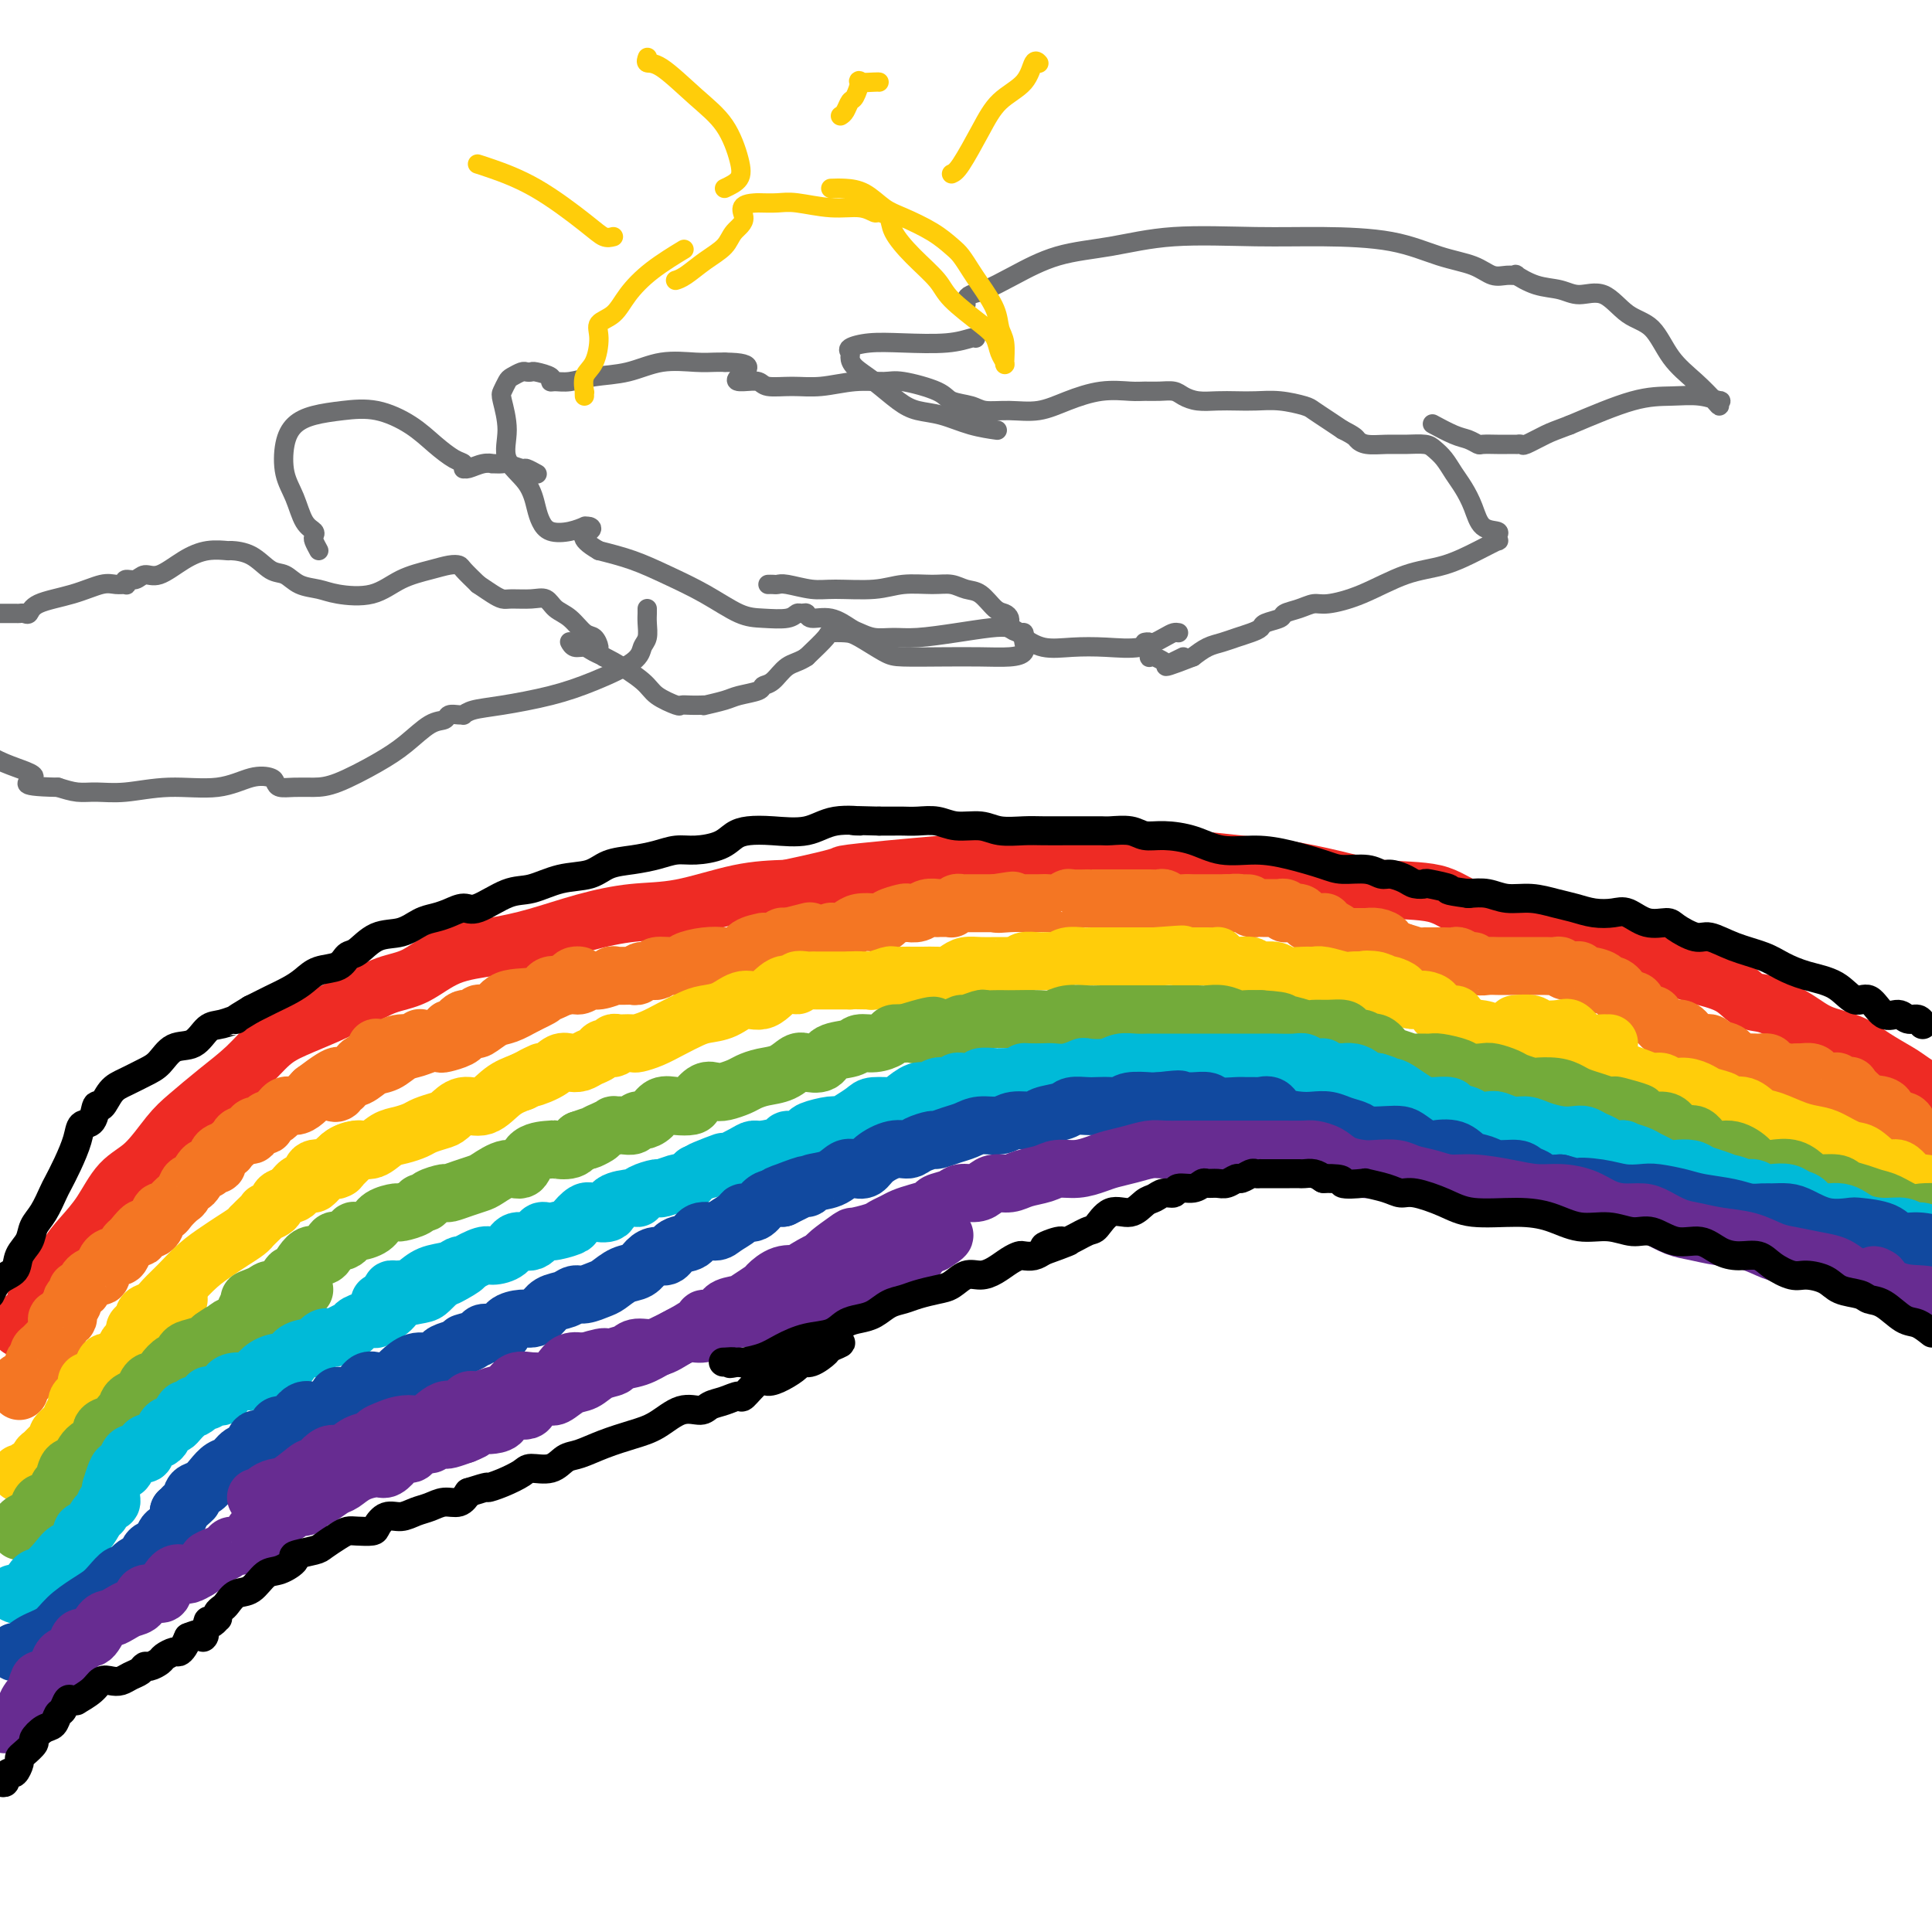 <svg viewBox='0 0 400 400' version='1.1' xmlns='http://www.w3.org/2000/svg' xmlns:xlink='http://www.w3.org/1999/xlink'><g fill='none' stroke='#EE2B24' stroke-width='12' stroke-linecap='round' stroke-linejoin='round'><path d='M4,275c-0.053,-0.353 -0.106,-0.705 0,-1c0.106,-0.295 0.370,-0.532 1,-1c0.630,-0.468 1.627,-1.166 2,-2c0.373,-0.834 0.122,-1.802 1,-3c0.878,-1.198 2.884,-2.624 4,-4c1.116,-1.376 1.343,-2.700 2,-4c0.657,-1.300 1.743,-2.574 3,-4c1.257,-1.426 2.683,-3.002 4,-5c1.317,-1.998 2.524,-4.417 4,-6c1.476,-1.583 3.219,-2.330 5,-4c1.781,-1.670 3.599,-4.264 5,-6c1.401,-1.736 2.385,-2.614 4,-4c1.615,-1.386 3.862,-3.280 6,-5c2.138,-1.720 4.166,-3.264 6,-5c1.834,-1.736 3.472,-3.663 5,-5c1.528,-1.337 2.945,-2.085 5,-3c2.055,-0.915 4.748,-1.996 7,-3c2.252,-1.004 4.063,-1.932 6,-3c1.937,-1.068 4.002,-2.277 6,-3c1.998,-0.723 3.931,-0.959 6,-2c2.069,-1.041 4.276,-2.885 7,-4c2.724,-1.115 5.966,-1.501 9,-2c3.034,-0.499 5.862,-1.111 9,-2c3.138,-0.889 6.587,-2.056 10,-3c3.413,-0.944 6.791,-1.665 10,-2c3.209,-0.335 6.249,-0.282 10,-1c3.751,-0.718 8.215,-2.205 12,-3c3.785,-0.795 6.893,-0.897 10,-1'/><path d='M163,184c13.132,-2.797 10.964,-2.788 12,-3c1.036,-0.212 5.278,-0.645 9,-1c3.722,-0.355 6.925,-0.631 11,-1c4.075,-0.369 9.022,-0.832 13,-1c3.978,-0.168 6.988,-0.042 10,0c3.012,0.042 6.027,-0.001 10,0c3.973,0.001 8.905,0.044 12,0c3.095,-0.044 4.352,-0.176 7,0c2.648,0.176 6.686,0.661 10,1c3.314,0.339 5.904,0.532 9,1c3.096,0.468 6.699,1.213 10,2c3.301,0.787 6.301,1.618 10,2c3.699,0.382 8.098,0.314 11,1c2.902,0.686 4.308,2.126 7,3c2.692,0.874 6.669,1.183 10,2c3.331,0.817 6.015,2.141 9,3c2.985,0.859 6.269,1.254 9,2c2.731,0.746 4.908,1.843 8,3c3.092,1.157 7.097,2.374 9,3c1.903,0.626 1.702,0.660 3,1c1.298,0.340 4.095,0.987 6,2c1.905,1.013 2.918,2.392 4,3c1.082,0.608 2.234,0.445 4,1c1.766,0.555 4.147,1.830 6,3c1.853,1.170 3.179,2.237 5,3c1.821,0.763 4.137,1.221 6,2c1.863,0.779 3.273,1.879 5,3c1.727,1.121 3.773,2.263 5,3c1.227,0.737 1.636,1.068 3,2c1.364,0.932 3.682,2.466 6,4'/></g>
<g fill='none' stroke='#F47623' stroke-width='12' stroke-linecap='round' stroke-linejoin='round'><path d='M4,288c0.013,-0.287 0.027,-0.573 0,-1c-0.027,-0.427 -0.094,-0.993 0,-1c0.094,-0.007 0.350,0.545 1,0c0.650,-0.545 1.693,-2.186 2,-3c0.307,-0.814 -0.121,-0.799 0,-1c0.121,-0.201 0.793,-0.616 1,-1c0.207,-0.384 -0.049,-0.736 0,-1c0.049,-0.264 0.403,-0.439 1,-1c0.597,-0.561 1.436,-1.507 2,-2c0.564,-0.493 0.854,-0.531 1,-1c0.146,-0.469 0.148,-1.368 0,-2c-0.148,-0.632 -0.446,-0.996 0,-1c0.446,-0.004 1.635,0.354 2,0c0.365,-0.354 -0.094,-1.418 0,-2c0.094,-0.582 0.742,-0.682 1,-1c0.258,-0.318 0.125,-0.854 0,-1c-0.125,-0.146 -0.242,0.098 0,0c0.242,-0.098 0.842,-0.539 1,-1c0.158,-0.461 -0.126,-0.944 0,-1c0.126,-0.056 0.663,0.315 1,0c0.337,-0.315 0.475,-1.314 1,-2c0.525,-0.686 1.436,-1.058 2,-1c0.564,0.058 0.781,0.545 1,0c0.219,-0.545 0.440,-2.121 1,-3c0.560,-0.879 1.459,-1.060 2,-1c0.541,0.060 0.722,0.362 1,0c0.278,-0.362 0.651,-1.389 1,-2c0.349,-0.611 0.675,-0.805 1,-1'/><path d='M27,257c3.980,-4.965 2.429,-1.876 2,-1c-0.429,0.876 0.265,-0.461 1,-1c0.735,-0.539 1.510,-0.281 2,-1c0.490,-0.719 0.694,-2.415 1,-3c0.306,-0.585 0.712,-0.060 1,0c0.288,0.060 0.457,-0.345 1,-1c0.543,-0.655 1.458,-1.560 2,-2c0.542,-0.440 0.709,-0.416 1,-1c0.291,-0.584 0.704,-1.777 1,-2c0.296,-0.223 0.474,0.525 1,0c0.526,-0.525 1.399,-2.321 2,-3c0.601,-0.679 0.929,-0.241 1,0c0.071,0.241 -0.117,0.285 0,0c0.117,-0.285 0.538,-0.899 1,-1c0.462,-0.101 0.964,0.310 1,0c0.036,-0.310 -0.393,-1.340 0,-2c0.393,-0.660 1.610,-0.951 2,-1c0.390,-0.049 -0.045,0.145 0,0c0.045,-0.145 0.572,-0.630 1,-1c0.428,-0.370 0.757,-0.625 1,-1c0.243,-0.375 0.399,-0.870 1,-1c0.601,-0.130 1.648,0.105 2,0c0.352,-0.105 0.009,-0.552 0,-1c-0.009,-0.448 0.315,-0.898 1,-1c0.685,-0.102 1.731,0.145 2,0c0.269,-0.145 -0.237,-0.682 0,-1c0.237,-0.318 1.218,-0.417 2,-1c0.782,-0.583 1.364,-1.651 2,-2c0.636,-0.349 1.325,0.021 2,0c0.675,-0.021 1.336,-0.435 2,-1c0.664,-0.565 1.332,-1.283 2,-2'/><path d='M65,226c6.884,-5.234 5.094,-2.821 5,-2c-0.094,0.821 1.509,0.048 3,-1c1.491,-1.048 2.872,-2.372 4,-3c1.128,-0.628 2.005,-0.559 3,-1c0.995,-0.441 2.109,-1.390 3,-2c0.891,-0.610 1.560,-0.881 2,-1c0.440,-0.119 0.653,-0.085 1,0c0.347,0.085 0.828,0.223 1,0c0.172,-0.223 0.033,-0.807 0,-1c-0.033,-0.193 0.038,0.005 0,0c-0.038,-0.005 -0.186,-0.211 0,0c0.186,0.211 0.705,0.840 0,1c-0.705,0.160 -2.634,-0.151 -4,0c-1.366,0.151 -2.169,0.762 -3,1c-0.831,0.238 -1.691,0.101 -2,0c-0.309,-0.101 -0.068,-0.167 0,0c0.068,0.167 -0.037,0.567 0,1c0.037,0.433 0.217,0.900 0,1c-0.217,0.100 -0.832,-0.167 -1,0c-0.168,0.167 0.110,0.769 0,1c-0.110,0.231 -0.607,0.093 -1,0c-0.393,-0.093 -0.683,-0.140 -1,0c-0.317,0.140 -0.662,0.469 -1,1c-0.338,0.531 -0.669,1.266 -1,2'/><path d='M73,223c-2.424,1.550 -1.983,1.925 -2,2c-0.017,0.075 -0.493,-0.150 -1,0c-0.507,0.150 -1.045,0.674 -1,1c0.045,0.326 0.672,0.453 1,0c0.328,-0.453 0.356,-1.487 1,-2c0.644,-0.513 1.905,-0.504 3,-1c1.095,-0.496 2.026,-1.496 3,-2c0.974,-0.504 1.991,-0.514 3,-1c1.009,-0.486 2.009,-1.450 3,-2c0.991,-0.550 1.975,-0.686 3,-1c1.025,-0.314 2.093,-0.806 3,-1c0.907,-0.194 1.653,-0.089 2,0c0.347,0.089 0.296,0.163 1,0c0.704,-0.163 2.162,-0.564 3,-1c0.838,-0.436 1.057,-0.908 1,-1c-0.057,-0.092 -0.389,0.198 0,0c0.389,-0.198 1.499,-0.882 2,-1c0.501,-0.118 0.392,0.329 1,0c0.608,-0.329 1.933,-1.435 3,-2c1.067,-0.565 1.876,-0.590 3,-1c1.124,-0.410 2.562,-1.205 4,-2'/><path d='M109,208c6.004,-2.829 2.015,-1.402 1,-1c-1.015,0.402 0.946,-0.222 2,-1c1.054,-0.778 1.201,-1.711 2,-2c0.799,-0.289 2.249,0.066 3,0c0.751,-0.066 0.804,-0.553 1,-1c0.196,-0.447 0.534,-0.855 1,-1c0.466,-0.145 1.061,-0.028 1,0c-0.061,0.028 -0.779,-0.034 -1,0c-0.221,0.034 0.053,0.163 -1,1c-1.053,0.837 -3.435,2.381 -6,3c-2.565,0.619 -5.314,0.314 -7,1c-1.686,0.686 -2.310,2.365 -3,3c-0.690,0.635 -1.446,0.227 -2,0c-0.554,-0.227 -0.905,-0.272 -1,0c-0.095,0.272 0.066,0.861 0,1c-0.066,0.139 -0.361,-0.173 -1,0c-0.639,0.173 -1.624,0.831 -2,1c-0.376,0.169 -0.144,-0.151 0,0c0.144,0.151 0.199,0.775 0,1c-0.199,0.225 -0.650,0.052 -1,0c-0.350,-0.052 -0.597,0.016 -1,0c-0.403,-0.016 -0.962,-0.115 -1,0c-0.038,0.115 0.443,0.443 1,0c0.557,-0.443 1.188,-1.658 2,-2c0.812,-0.342 1.803,0.188 3,0c1.197,-0.188 2.598,-1.094 4,-2'/><path d='M103,209c2.012,-1.085 2.041,-1.797 3,-2c0.959,-0.203 2.847,0.104 4,0c1.153,-0.104 1.569,-0.620 2,-1c0.431,-0.380 0.876,-0.622 2,-1c1.124,-0.378 2.926,-0.890 4,-1c1.074,-0.110 1.418,0.181 2,0c0.582,-0.181 1.401,-0.833 2,-1c0.599,-0.167 0.979,0.151 2,0c1.021,-0.151 2.684,-0.771 3,-1c0.316,-0.229 -0.713,-0.065 0,0c0.713,0.065 3.170,0.033 4,0c0.830,-0.033 0.033,-0.065 0,0c-0.033,0.065 0.699,0.228 1,0c0.301,-0.228 0.172,-0.849 1,-1c0.828,-0.151 2.612,0.166 3,0c0.388,-0.166 -0.619,-0.815 0,-1c0.619,-0.185 2.866,0.096 4,0c1.134,-0.096 1.156,-0.568 2,-1c0.844,-0.432 2.511,-0.823 4,-1c1.489,-0.177 2.800,-0.138 4,0c1.200,0.138 2.290,0.377 3,0c0.710,-0.377 1.040,-1.368 2,-2c0.960,-0.632 2.548,-0.905 3,-1c0.452,-0.095 -0.234,-0.011 0,0c0.234,0.011 1.387,-0.050 2,0c0.613,0.050 0.686,0.209 1,0c0.314,-0.209 0.868,-0.788 1,-1c0.132,-0.212 -0.157,-0.057 0,0c0.157,0.057 0.759,0.016 1,0c0.241,-0.016 0.120,-0.008 0,0'/><path d='M163,194c9.240,-2.320 2.339,-0.622 0,0c-2.339,0.622 -0.115,0.166 1,0c1.115,-0.166 1.123,-0.044 1,0c-0.123,0.044 -0.375,0.008 0,0c0.375,-0.008 1.377,0.012 2,0c0.623,-0.012 0.866,-0.055 1,0c0.134,0.055 0.157,0.208 1,0c0.843,-0.208 2.504,-0.777 3,-1c0.496,-0.223 -0.173,-0.098 0,0c0.173,0.098 1.188,0.171 2,0c0.812,-0.171 1.420,-0.584 2,-1c0.580,-0.416 1.133,-0.833 2,-1c0.867,-0.167 2.049,-0.083 3,0c0.951,0.083 1.673,0.167 2,0c0.327,-0.167 0.261,-0.584 1,-1c0.739,-0.416 2.283,-0.829 3,-1c0.717,-0.171 0.607,-0.098 1,0c0.393,0.098 1.289,0.223 2,0c0.711,-0.223 1.238,-0.792 2,-1c0.762,-0.208 1.758,-0.055 2,0c0.242,0.055 -0.272,0.011 0,0c0.272,-0.011 1.330,0.011 2,0c0.670,-0.011 0.952,-0.056 1,0c0.048,0.056 -0.138,0.211 0,0c0.138,-0.211 0.600,-0.789 1,-1c0.400,-0.211 0.736,-0.057 1,0c0.264,0.057 0.455,0.015 1,0c0.545,-0.015 1.445,-0.004 2,0c0.555,0.004 0.765,0.001 1,0c0.235,-0.001 0.496,-0.000 1,0c0.504,0.000 1.252,0.000 2,0'/><path d='M206,187c6.804,-1.083 2.312,-0.290 1,0c-1.312,0.290 0.554,0.077 2,0c1.446,-0.077 2.470,-0.020 3,0c0.530,0.020 0.566,0.002 1,0c0.434,-0.002 1.266,0.014 2,0c0.734,-0.014 1.371,-0.056 2,0c0.629,0.056 1.250,0.211 2,0c0.750,-0.211 1.630,-0.789 2,-1c0.370,-0.211 0.232,-0.057 1,0c0.768,0.057 2.442,0.015 3,0c0.558,-0.015 -0.002,-0.004 0,0c0.002,0.004 0.564,0.001 1,0c0.436,-0.001 0.745,-0.000 1,0c0.255,0.000 0.455,0.000 1,0c0.545,-0.000 1.436,-0.000 2,0c0.564,0.000 0.803,0.000 1,0c0.197,-0.000 0.352,-0.000 1,0c0.648,0.000 1.788,0.000 2,0c0.212,-0.000 -0.505,-0.001 0,0c0.505,0.001 2.232,0.004 3,0c0.768,-0.004 0.575,-0.015 1,0c0.425,0.015 1.466,0.057 2,0c0.534,-0.057 0.562,-0.211 1,0c0.438,0.211 1.286,0.789 2,1c0.714,0.211 1.294,0.057 2,0c0.706,-0.057 1.537,-0.015 2,0c0.463,0.015 0.558,0.004 1,0c0.442,-0.004 1.232,-0.001 2,0c0.768,0.001 1.514,0.000 2,0c0.486,-0.000 0.710,-0.000 1,0c0.290,0.000 0.645,0.000 1,0'/><path d='M254,187c7.847,0.016 3.466,0.057 2,0c-1.466,-0.057 -0.017,-0.211 1,0c1.017,0.211 1.602,0.789 2,1c0.398,0.211 0.608,0.056 1,0c0.392,-0.056 0.966,-0.011 2,0c1.034,0.011 2.528,-0.011 3,0c0.472,0.011 -0.077,0.055 0,0c0.077,-0.055 0.780,-0.208 1,0c0.220,0.208 -0.043,0.778 0,1c0.043,0.222 0.391,0.098 1,0c0.609,-0.098 1.477,-0.170 2,0c0.523,0.170 0.701,0.580 1,1c0.299,0.420 0.721,0.848 1,1c0.279,0.152 0.417,0.026 1,0c0.583,-0.026 1.613,0.048 2,0c0.387,-0.048 0.132,-0.219 0,0c-0.132,0.219 -0.142,0.829 0,1c0.142,0.171 0.436,-0.098 1,0c0.564,0.098 1.397,0.562 2,1c0.603,0.438 0.975,0.849 1,1c0.025,0.151 -0.296,0.041 0,0c0.296,-0.041 1.209,-0.012 2,0c0.791,0.012 1.460,0.006 2,0c0.540,-0.006 0.953,-0.012 1,0c0.047,0.012 -0.270,0.041 0,0c0.270,-0.041 1.129,-0.151 2,0c0.871,0.151 1.756,0.562 2,1c0.244,0.438 -0.151,0.901 0,1c0.151,0.099 0.848,-0.166 1,0c0.152,0.166 -0.242,0.762 0,1c0.242,0.238 1.121,0.119 2,0'/><path d='M290,197c5.995,1.774 2.983,1.207 2,1c-0.983,-0.207 0.065,-0.056 1,0c0.935,0.056 1.759,0.015 2,0c0.241,-0.015 -0.100,-0.004 0,0c0.100,0.004 0.642,-0.000 1,0c0.358,0.000 0.533,0.004 1,0c0.467,-0.004 1.224,-0.016 2,0c0.776,0.016 1.569,0.061 2,0c0.431,-0.061 0.500,-0.226 1,0c0.500,0.226 1.432,0.845 2,1c0.568,0.155 0.771,-0.155 1,0c0.229,0.155 0.484,0.774 1,1c0.516,0.226 1.293,0.061 2,0c0.707,-0.061 1.345,-0.016 2,0c0.655,0.016 1.328,0.004 2,0c0.672,-0.004 1.345,-0.001 2,0c0.655,0.001 1.292,0.001 2,0c0.708,-0.001 1.485,-0.001 2,0c0.515,0.001 0.767,0.004 1,0c0.233,-0.004 0.447,-0.015 1,0c0.553,0.015 1.445,0.055 2,0c0.555,-0.055 0.775,-0.207 1,0c0.225,0.207 0.457,0.773 1,1c0.543,0.227 1.397,0.116 2,0c0.603,-0.116 0.955,-0.237 1,0c0.045,0.237 -0.217,0.833 0,1c0.217,0.167 0.912,-0.093 2,0c1.088,0.093 2.570,0.540 3,1c0.430,0.460 -0.192,0.931 0,1c0.192,0.069 1.198,-0.266 2,0c0.802,0.266 1.401,1.133 2,2'/><path d='M336,206c2.058,1.162 0.205,1.067 0,1c-0.205,-0.067 1.240,-0.107 2,0c0.760,0.107 0.836,0.362 1,1c0.164,0.638 0.418,1.658 1,2c0.582,0.342 1.493,0.007 2,0c0.507,-0.007 0.611,0.314 1,1c0.389,0.686 1.064,1.738 2,2c0.936,0.262 2.132,-0.266 3,0c0.868,0.266 1.406,1.327 2,2c0.594,0.673 1.242,0.958 2,1c0.758,0.042 1.624,-0.161 2,0c0.376,0.161 0.260,0.684 1,1c0.740,0.316 2.335,0.424 3,1c0.665,0.576 0.400,1.621 1,2c0.600,0.379 2.065,0.091 3,0c0.935,-0.091 1.340,0.014 2,0c0.660,-0.014 1.576,-0.147 2,0c0.424,0.147 0.355,0.575 1,1c0.645,0.425 2.005,0.849 3,1c0.995,0.151 1.626,0.030 2,0c0.374,-0.030 0.490,0.031 1,0c0.510,-0.031 1.415,-0.153 2,0c0.585,0.153 0.852,0.580 1,1c0.148,0.420 0.177,0.831 1,1c0.823,0.169 2.439,0.096 3,0c0.561,-0.096 0.066,-0.215 0,0c-0.066,0.215 0.297,0.765 1,1c0.703,0.235 1.745,0.156 2,0c0.255,-0.156 -0.278,-0.388 0,0c0.278,0.388 1.365,1.397 2,2c0.635,0.603 0.817,0.802 1,1'/><path d='M386,228c6.688,2.575 2.909,1.512 2,1c-0.909,-0.512 1.053,-0.474 2,0c0.947,0.474 0.880,1.384 1,2c0.120,0.616 0.426,0.936 1,1c0.574,0.064 1.414,-0.129 2,0c0.586,0.129 0.917,0.582 1,1c0.083,0.418 -0.081,0.803 0,1c0.081,0.197 0.406,0.207 1,1c0.594,0.793 1.455,2.369 2,3c0.545,0.631 0.772,0.315 1,0'/></g>
<g fill='none' stroke='#FFCD0A' stroke-width='12' stroke-linecap='round' stroke-linejoin='round'><path d='M4,305c0.333,0.128 0.666,0.257 1,0c0.334,-0.257 0.670,-0.899 1,-1c0.330,-0.101 0.653,0.338 1,0c0.347,-0.338 0.718,-1.452 1,-2c0.282,-0.548 0.475,-0.531 1,-1c0.525,-0.469 1.383,-1.425 2,-2c0.617,-0.575 0.992,-0.770 1,-1c0.008,-0.230 -0.351,-0.495 0,-1c0.351,-0.505 1.414,-1.248 2,-2c0.586,-0.752 0.696,-1.511 1,-2c0.304,-0.489 0.803,-0.709 1,-1c0.197,-0.291 0.091,-0.655 0,-1c-0.091,-0.345 -0.169,-0.671 0,-1c0.169,-0.329 0.584,-0.663 1,-1c0.416,-0.337 0.833,-0.679 1,-1c0.167,-0.321 0.082,-0.620 0,-1c-0.082,-0.380 -0.162,-0.839 0,-1c0.162,-0.161 0.568,-0.023 1,0c0.432,0.023 0.892,-0.068 1,0c0.108,0.068 -0.136,0.295 0,0c0.136,-0.295 0.651,-1.112 1,-2c0.349,-0.888 0.531,-1.849 1,-2c0.469,-0.151 1.225,0.506 2,0c0.775,-0.506 1.569,-2.176 2,-3c0.431,-0.824 0.500,-0.801 1,-1c0.500,-0.199 1.433,-0.620 2,-1c0.567,-0.380 0.768,-0.718 1,-1c0.232,-0.282 0.495,-0.509 1,-1c0.505,-0.491 1.253,-1.245 2,-2'/><path d='M33,273c4.422,-4.984 0.978,-1.443 0,0c-0.978,1.443 0.509,0.789 1,0c0.491,-0.789 -0.013,-1.714 0,-2c0.013,-0.286 0.544,0.067 1,0c0.456,-0.067 0.838,-0.555 1,-1c0.162,-0.445 0.103,-0.846 0,-1c-0.103,-0.154 -0.251,-0.062 0,0c0.251,0.062 0.902,0.093 1,0c0.098,-0.093 -0.356,-0.309 -1,0c-0.644,0.309 -1.478,1.143 -2,2c-0.522,0.857 -0.731,1.736 -1,2c-0.269,0.264 -0.597,-0.087 -1,0c-0.403,0.087 -0.882,0.613 -1,1c-0.118,0.387 0.125,0.636 0,1c-0.125,0.364 -0.619,0.843 -1,1c-0.381,0.157 -0.648,-0.010 -1,0c-0.352,0.010 -0.787,0.195 -1,0c-0.213,-0.195 -0.204,-0.770 0,-1c0.204,-0.230 0.602,-0.115 1,0'/><path d='M29,275c-1.018,0.462 0.436,-1.384 1,-2c0.564,-0.616 0.236,-0.001 0,0c-0.236,0.001 -0.381,-0.611 0,-1c0.381,-0.389 1.288,-0.555 2,-1c0.712,-0.445 1.229,-1.169 2,-2c0.771,-0.831 1.796,-1.770 3,-3c1.204,-1.230 2.585,-2.750 4,-4c1.415,-1.250 2.862,-2.229 4,-3c1.138,-0.771 1.967,-1.333 3,-2c1.033,-0.667 2.271,-1.440 3,-2c0.729,-0.560 0.950,-0.906 1,-1c0.050,-0.094 -0.070,0.064 0,0c0.070,-0.064 0.331,-0.350 1,-1c0.669,-0.650 1.745,-1.665 2,-2c0.255,-0.335 -0.313,0.008 0,0c0.313,-0.008 1.505,-0.368 2,-1c0.495,-0.632 0.291,-1.536 1,-2c0.709,-0.464 2.331,-0.488 3,-1c0.669,-0.512 0.386,-1.512 1,-2c0.614,-0.488 2.127,-0.463 3,-1c0.873,-0.537 1.107,-1.636 2,-2c0.893,-0.364 2.446,0.008 3,0c0.554,-0.008 0.110,-0.394 0,-1c-0.110,-0.606 0.115,-1.431 1,-2c0.885,-0.569 2.432,-0.883 3,-1c0.568,-0.117 0.158,-0.037 0,0c-0.158,0.037 -0.063,0.030 0,0c0.063,-0.030 0.094,-0.085 0,0c-0.094,0.085 -0.313,0.310 -1,1c-0.687,0.690 -1.844,1.845 -3,3'/><path d='M70,242c-0.754,0.592 -0.639,0.071 -1,0c-0.361,-0.071 -1.196,0.306 -2,1c-0.804,0.694 -1.575,1.703 -2,2c-0.425,0.297 -0.504,-0.120 -1,0c-0.496,0.120 -1.408,0.777 -2,1c-0.592,0.223 -0.866,0.014 -1,0c-0.134,-0.014 -0.130,0.169 0,0c0.130,-0.169 0.387,-0.688 1,-1c0.613,-0.312 1.581,-0.416 2,-1c0.419,-0.584 0.289,-1.649 1,-2c0.711,-0.351 2.262,0.013 3,0c0.738,-0.013 0.662,-0.403 1,-1c0.338,-0.597 1.090,-1.403 2,-2c0.910,-0.597 1.977,-0.986 3,-1c1.023,-0.014 2.002,0.347 3,0c0.998,-0.347 2.014,-1.403 3,-2c0.986,-0.597 1.940,-0.736 3,-1c1.060,-0.264 2.226,-0.653 3,-1c0.774,-0.347 1.158,-0.651 2,-1c0.842,-0.349 2.143,-0.744 3,-1c0.857,-0.256 1.271,-0.372 2,-1c0.729,-0.628 1.773,-1.766 3,-2c1.227,-0.234 2.638,0.437 4,0c1.362,-0.437 2.675,-1.982 4,-3c1.325,-1.018 2.663,-1.509 4,-2'/><path d='M108,224c7.429,-3.601 3.002,-1.605 2,-1c-1.002,0.605 1.422,-0.181 3,-1c1.578,-0.819 2.311,-1.672 3,-2c0.689,-0.328 1.335,-0.130 2,0c0.665,0.130 1.349,0.194 2,0c0.651,-0.194 1.270,-0.644 2,-1c0.730,-0.356 1.572,-0.617 2,-1c0.428,-0.383 0.442,-0.887 1,-1c0.558,-0.113 1.659,0.166 2,0c0.341,-0.166 -0.079,-0.776 0,-1c0.079,-0.224 0.656,-0.062 1,0c0.344,0.062 0.454,0.025 1,0c0.546,-0.025 1.529,-0.038 2,0c0.471,0.038 0.432,0.126 1,0c0.568,-0.126 1.744,-0.466 3,-1c1.256,-0.534 2.593,-1.262 4,-2c1.407,-0.738 2.882,-1.487 4,-2c1.118,-0.513 1.877,-0.790 3,-1c1.123,-0.210 2.610,-0.353 4,-1c1.390,-0.647 2.682,-1.799 4,-2c1.318,-0.201 2.661,0.549 4,0c1.339,-0.549 2.674,-2.396 4,-3c1.326,-0.604 2.643,0.034 3,0c0.357,-0.034 -0.247,-0.741 0,-1c0.247,-0.259 1.347,-0.069 2,0c0.653,0.069 0.861,0.019 1,0c0.139,-0.019 0.208,-0.005 1,0c0.792,0.005 2.305,0.001 3,0c0.695,-0.001 0.572,-0.000 1,0c0.428,0.000 1.408,0.000 2,0c0.592,-0.000 0.796,-0.000 1,0'/><path d='M176,203c2.501,-0.150 1.755,-0.026 2,0c0.245,0.026 1.483,-0.046 2,0c0.517,0.046 0.313,0.208 1,0c0.687,-0.208 2.266,-0.788 3,-1c0.734,-0.212 0.623,-0.057 1,0c0.377,0.057 1.242,0.016 2,0c0.758,-0.016 1.411,-0.007 2,0c0.589,0.007 1.116,0.012 2,0c0.884,-0.012 2.126,-0.042 3,0c0.874,0.042 1.380,0.155 2,0c0.620,-0.155 1.355,-0.577 2,-1c0.645,-0.423 1.200,-0.845 2,-1c0.800,-0.155 1.844,-0.042 3,0c1.156,0.042 2.422,0.012 3,0c0.578,-0.012 0.468,-0.007 1,0c0.532,0.007 1.708,0.016 2,0c0.292,-0.016 -0.298,-0.057 0,0c0.298,0.057 1.484,0.212 2,0c0.516,-0.212 0.364,-0.793 1,-1c0.636,-0.207 2.061,-0.041 3,0c0.939,0.041 1.390,-0.041 2,0c0.610,0.041 1.377,0.207 2,0c0.623,-0.207 1.101,-0.788 2,-1c0.899,-0.212 2.218,-0.057 3,0c0.782,0.057 1.025,0.015 2,0c0.975,-0.015 2.681,-0.004 4,0c1.319,0.004 2.251,0.001 3,0c0.749,-0.001 1.314,-0.000 2,0c0.686,0.000 1.492,0.000 2,0c0.508,-0.000 0.716,-0.000 1,0c0.284,0.000 0.642,0.000 1,0'/><path d='M239,198c10.233,-0.774 4.315,-0.207 2,0c-2.315,0.207 -1.029,0.056 0,0c1.029,-0.056 1.799,-0.015 2,0c0.201,0.015 -0.166,0.004 0,0c0.166,-0.004 0.866,-0.001 1,0c0.134,0.001 -0.297,0.000 0,0c0.297,-0.000 1.321,-0.000 2,0c0.679,0.000 1.013,0.000 1,0c-0.013,-0.000 -0.372,-0.001 0,0c0.372,0.001 1.476,0.003 2,0c0.524,-0.003 0.468,-0.011 1,0c0.532,0.011 1.652,0.041 2,0c0.348,-0.041 -0.078,-0.155 0,0c0.078,0.155 0.659,0.578 1,1c0.341,0.422 0.443,0.844 1,1c0.557,0.156 1.569,0.046 2,0c0.431,-0.046 0.281,-0.026 0,0c-0.281,0.026 -0.695,0.060 0,0c0.695,-0.060 2.498,-0.213 3,0c0.502,0.213 -0.296,0.793 0,1c0.296,0.207 1.686,0.041 2,0c0.314,-0.041 -0.449,0.042 0,0c0.449,-0.042 2.110,-0.208 3,0c0.890,0.208 1.008,0.792 2,1c0.992,0.208 2.856,0.042 4,0c1.144,-0.042 1.567,0.041 2,0c0.433,-0.041 0.876,-0.207 2,0c1.124,0.207 2.930,0.788 4,1c1.070,0.212 1.403,0.057 2,0c0.597,-0.057 1.456,-0.016 2,0c0.544,0.016 0.772,0.008 1,0'/><path d='M283,203c6.698,0.790 1.442,0.263 0,0c-1.442,-0.263 0.928,-0.264 2,0c1.072,0.264 0.846,0.791 1,1c0.154,0.209 0.689,0.098 1,0c0.311,-0.098 0.398,-0.184 1,0c0.602,0.184 1.720,0.638 2,1c0.280,0.362 -0.277,0.632 0,1c0.277,0.368 1.388,0.832 2,1c0.612,0.168 0.725,0.039 1,0c0.275,-0.039 0.712,0.014 1,0c0.288,-0.014 0.428,-0.093 1,0c0.572,0.093 1.576,0.358 2,1c0.424,0.642 0.268,1.660 1,2c0.732,0.340 2.351,0.002 3,0c0.649,-0.002 0.329,0.333 1,1c0.671,0.667 2.334,1.667 3,2c0.666,0.333 0.336,-0.002 1,0c0.664,0.002 2.324,0.341 3,1c0.676,0.659 0.370,1.639 1,2c0.630,0.361 2.198,0.104 3,0c0.802,-0.104 0.838,-0.053 1,0c0.162,0.053 0.451,0.109 1,0c0.549,-0.109 1.358,-0.383 2,0c0.642,0.383 1.117,1.423 2,2c0.883,0.577 2.172,0.690 3,1c0.828,0.310 1.194,0.818 2,1c0.806,0.182 2.053,0.038 3,0c0.947,-0.038 1.594,0.031 2,0c0.406,-0.031 0.571,-0.162 1,0c0.429,0.162 1.123,0.618 2,1c0.877,0.382 1.939,0.691 3,1'/><path d='M335,222c8.131,2.896 2.457,0.636 1,0c-1.457,-0.636 1.303,0.351 3,1c1.697,0.649 2.332,0.962 3,1c0.668,0.038 1.371,-0.197 2,0c0.629,0.197 1.185,0.826 2,1c0.815,0.174 1.890,-0.107 3,0c1.110,0.107 2.254,0.601 3,1c0.746,0.399 1.095,0.702 2,1c0.905,0.298 2.365,0.589 3,1c0.635,0.411 0.445,0.940 1,1c0.555,0.060 1.857,-0.348 3,0c1.143,0.348 2.128,1.454 3,2c0.872,0.546 1.630,0.532 3,1c1.370,0.468 3.352,1.418 5,2c1.648,0.582 2.962,0.795 4,1c1.038,0.205 1.800,0.402 3,1c1.200,0.598 2.839,1.597 4,2c1.161,0.403 1.842,0.209 3,1c1.158,0.791 2.791,2.568 4,3c1.209,0.432 1.994,-0.482 3,0c1.006,0.482 2.232,2.361 3,3c0.768,0.639 1.076,0.040 2,0c0.924,-0.040 2.462,0.480 4,1'/><path d='M314,212c-0.308,0.029 -0.616,0.059 0,0c0.616,-0.059 2.157,-0.205 3,0c0.843,0.205 0.987,0.763 2,1c1.013,0.237 2.896,0.155 4,0c1.104,-0.155 1.430,-0.381 2,0c0.570,0.381 1.386,1.370 2,2c0.614,0.630 1.026,0.901 2,1c0.974,0.099 2.508,0.027 3,0c0.492,-0.027 -0.060,-0.007 0,0c0.060,0.007 0.731,0.002 1,0c0.269,-0.002 0.134,-0.001 0,0'/></g>
<g fill='none' stroke='#73AB3A' stroke-width='12' stroke-linecap='round' stroke-linejoin='round'><path d='M4,317c-0.060,-0.326 -0.119,-0.652 0,-1c0.119,-0.348 0.417,-0.717 1,-1c0.583,-0.283 1.451,-0.479 2,-1c0.549,-0.521 0.777,-1.366 1,-2c0.223,-0.634 0.440,-1.057 1,-1c0.560,0.057 1.463,0.592 2,0c0.537,-0.592 0.709,-2.312 1,-3c0.291,-0.688 0.703,-0.344 1,-1c0.297,-0.656 0.480,-2.312 1,-3c0.520,-0.688 1.375,-0.409 2,-1c0.625,-0.591 1.018,-2.051 2,-3c0.982,-0.949 2.553,-1.386 3,-2c0.447,-0.614 -0.231,-1.406 0,-2c0.231,-0.594 1.369,-0.989 2,-1c0.631,-0.011 0.755,0.362 1,0c0.245,-0.362 0.611,-1.458 1,-2c0.389,-0.542 0.800,-0.531 1,-1c0.200,-0.469 0.190,-1.417 1,-2c0.810,-0.583 2.442,-0.801 3,-1c0.558,-0.199 0.043,-0.381 0,-1c-0.043,-0.619 0.388,-1.677 1,-2c0.612,-0.323 1.407,0.087 2,0c0.593,-0.087 0.984,-0.671 1,-1c0.016,-0.329 -0.345,-0.403 0,-1c0.345,-0.597 1.395,-1.718 2,-2c0.605,-0.282 0.764,0.275 1,0c0.236,-0.275 0.548,-1.383 1,-2c0.452,-0.617 1.045,-0.743 2,-1c0.955,-0.257 2.273,-0.645 3,-1c0.727,-0.355 0.864,-0.678 1,-1'/><path d='M44,277c3.044,-2.188 2.152,-1.158 2,-1c-0.152,0.158 0.434,-0.556 1,-1c0.566,-0.444 1.110,-0.616 2,-1c0.890,-0.384 2.126,-0.979 3,-1c0.874,-0.021 1.387,0.531 2,0c0.613,-0.531 1.326,-2.146 2,-3c0.674,-0.854 1.309,-0.946 2,-1c0.691,-0.054 1.438,-0.071 2,0c0.562,0.071 0.940,0.229 1,0c0.060,-0.229 -0.197,-0.846 0,-1c0.197,-0.154 0.849,0.154 1,0c0.151,-0.154 -0.199,-0.771 0,-1c0.199,-0.229 0.946,-0.071 1,0c0.054,0.071 -0.585,0.055 -1,0c-0.415,-0.055 -0.606,-0.151 -1,0c-0.394,0.151 -0.991,0.547 -2,1c-1.009,0.453 -2.432,0.964 -3,1c-0.568,0.036 -0.283,-0.401 -1,0c-0.717,0.401 -2.437,1.640 -3,2c-0.563,0.360 0.032,-0.158 0,0c-0.032,0.158 -0.689,0.991 -1,1c-0.311,0.009 -0.276,-0.805 0,-1c0.276,-0.195 0.793,0.230 1,0c0.207,-0.230 0.103,-1.115 0,-2'/><path d='M52,269c-1.191,0.158 0.831,-0.447 2,-1c1.169,-0.553 1.485,-1.054 2,-1c0.515,0.054 1.230,0.662 2,0c0.770,-0.662 1.596,-2.596 2,-3c0.404,-0.404 0.387,0.721 1,0c0.613,-0.721 1.856,-3.287 3,-4c1.144,-0.713 2.188,0.426 3,0c0.812,-0.426 1.390,-2.417 2,-3c0.610,-0.583 1.250,0.244 2,0c0.750,-0.244 1.609,-1.558 2,-2c0.391,-0.442 0.312,-0.013 1,0c0.688,0.013 2.142,-0.392 3,-1c0.858,-0.608 1.119,-1.421 2,-2c0.881,-0.579 2.383,-0.925 3,-1c0.617,-0.075 0.348,0.121 1,0c0.652,-0.121 2.224,-0.558 3,-1c0.776,-0.442 0.756,-0.888 1,-1c0.244,-0.112 0.754,0.111 1,0c0.246,-0.111 0.230,-0.555 1,-1c0.770,-0.445 2.326,-0.891 3,-1c0.674,-0.109 0.466,0.120 1,0c0.534,-0.120 1.810,-0.590 3,-1c1.190,-0.410 2.294,-0.761 3,-1c0.706,-0.239 1.013,-0.365 2,-1c0.987,-0.635 2.654,-1.778 4,-2c1.346,-0.222 2.370,0.478 3,0c0.630,-0.478 0.865,-2.134 2,-3c1.135,-0.866 3.170,-0.944 4,-1c0.830,-0.056 0.454,-0.092 1,0c0.546,0.092 2.013,0.312 3,0c0.987,-0.312 1.493,-1.156 2,-2'/><path d='M120,236c6.758,-2.426 3.154,-0.492 2,0c-1.154,0.492 0.141,-0.457 1,-1c0.859,-0.543 1.280,-0.680 2,-1c0.720,-0.320 1.737,-0.822 2,-1c0.263,-0.178 -0.229,-0.033 0,0c0.229,0.033 1.178,-0.045 2,0c0.822,0.045 1.518,0.215 2,0c0.482,-0.215 0.750,-0.814 1,-1c0.250,-0.186 0.480,0.042 1,0c0.520,-0.042 1.329,-0.353 2,-1c0.671,-0.647 1.205,-1.631 2,-2c0.795,-0.369 1.851,-0.123 3,0c1.149,0.123 2.390,0.125 3,0c0.610,-0.125 0.590,-0.376 1,-1c0.410,-0.624 1.250,-1.620 2,-2c0.750,-0.380 1.410,-0.144 2,0c0.590,0.144 1.109,0.194 2,0c0.891,-0.194 2.154,-0.634 3,-1c0.846,-0.366 1.275,-0.659 2,-1c0.725,-0.341 1.746,-0.731 3,-1c1.254,-0.269 2.743,-0.419 4,-1c1.257,-0.581 2.284,-1.594 3,-2c0.716,-0.406 1.122,-0.204 2,0c0.878,0.204 2.230,0.409 3,0c0.770,-0.409 0.959,-1.433 2,-2c1.041,-0.567 2.932,-0.677 4,-1c1.068,-0.323 1.311,-0.857 2,-1c0.689,-0.143 1.824,0.106 3,0c1.176,-0.106 2.394,-0.567 3,-1c0.606,-0.433 0.602,-0.838 1,-1c0.398,-0.162 1.199,-0.081 2,0'/><path d='M187,214c10.952,-3.343 4.833,-0.700 3,0c-1.833,0.700 0.621,-0.543 2,-1c1.379,-0.457 1.683,-0.126 2,0c0.317,0.126 0.646,0.049 1,0c0.354,-0.049 0.732,-0.069 1,0c0.268,0.069 0.424,0.229 1,0c0.576,-0.229 1.572,-0.846 2,-1c0.428,-0.154 0.289,0.155 1,0c0.711,-0.155 2.270,-0.773 3,-1c0.730,-0.227 0.629,-0.061 1,0c0.371,0.061 1.215,0.017 2,0c0.785,-0.017 1.511,-0.008 2,0c0.489,0.008 0.743,0.016 2,0c1.257,-0.016 3.519,-0.057 5,0c1.481,0.057 2.181,0.211 3,0c0.819,-0.211 1.755,-0.789 3,-1c1.245,-0.211 2.798,-0.057 4,0c1.202,0.057 2.054,0.015 3,0c0.946,-0.015 1.987,-0.004 3,0c1.013,0.004 1.997,0.001 3,0c1.003,-0.001 2.026,-0.000 3,0c0.974,0.000 1.899,0.000 3,0c1.101,-0.000 2.377,0.000 3,0c0.623,-0.000 0.592,-0.001 1,0c0.408,0.001 1.254,0.004 2,0c0.746,-0.004 1.392,-0.015 2,0c0.608,0.015 1.177,0.057 2,0c0.823,-0.057 1.901,-0.211 3,0c1.099,0.211 2.219,0.788 3,1c0.781,0.212 1.223,0.061 2,0c0.777,-0.061 1.888,-0.030 3,0'/><path d='M261,211c6.805,0.398 3.818,0.891 3,1c-0.818,0.109 0.534,-0.168 2,0c1.466,0.168 3.047,0.780 4,1c0.953,0.220 1.277,0.049 2,0c0.723,-0.049 1.846,0.024 3,0c1.154,-0.024 2.338,-0.146 3,0c0.662,0.146 0.803,0.562 1,1c0.197,0.438 0.451,0.900 1,1c0.549,0.100 1.393,-0.163 2,0c0.607,0.163 0.976,0.750 1,1c0.024,0.250 -0.298,0.162 0,0c0.298,-0.162 1.216,-0.397 2,0c0.784,0.397 1.436,1.427 2,2c0.564,0.573 1.041,0.689 2,1c0.959,0.311 2.400,0.818 3,1c0.600,0.182 0.358,0.038 1,0c0.642,-0.038 2.168,0.028 3,0c0.832,-0.028 0.970,-0.152 2,0c1.030,0.152 2.951,0.580 4,1c1.049,0.420 1.224,0.833 2,1c0.776,0.167 2.152,0.087 3,0c0.848,-0.087 1.166,-0.181 2,0c0.834,0.181 2.183,0.636 3,1c0.817,0.364 1.101,0.636 2,1c0.899,0.364 2.414,0.818 3,1c0.586,0.182 0.243,0.090 1,0c0.757,-0.090 2.614,-0.179 4,0c1.386,0.179 2.299,0.625 3,1c0.701,0.375 1.189,0.678 2,1c0.811,0.322 1.946,0.663 3,1c1.054,0.337 2.027,0.668 3,1'/><path d='M333,229c11.517,2.736 4.311,0.575 2,0c-2.311,-0.575 0.273,0.436 2,1c1.727,0.564 2.597,0.681 3,1c0.403,0.319 0.338,0.839 1,1c0.662,0.161 2.052,-0.036 3,0c0.948,0.036 1.453,0.306 2,1c0.547,0.694 1.137,1.813 2,2c0.863,0.187 1.998,-0.559 3,0c1.002,0.559 1.870,2.423 3,3c1.130,0.577 2.522,-0.134 4,0c1.478,0.134 3.044,1.114 4,2c0.956,0.886 1.304,1.677 2,2c0.696,0.323 1.741,0.177 3,0c1.259,-0.177 2.731,-0.384 4,0c1.269,0.384 2.335,1.360 3,2c0.665,0.640 0.930,0.945 2,1c1.070,0.055 2.946,-0.141 4,0c1.054,0.141 1.286,0.620 2,1c0.714,0.380 1.908,0.662 3,1c1.092,0.338 2.080,0.731 3,1c0.920,0.269 1.772,0.412 3,1c1.228,0.588 2.830,1.620 4,2c1.170,0.380 1.906,0.109 3,0c1.094,-0.109 2.547,-0.054 4,0'/></g>
<g fill='none' stroke='#00BAD8' stroke-width='12' stroke-linecap='round' stroke-linejoin='round'><path d='M3,330c-0.176,-0.088 -0.353,-0.177 0,0c0.353,0.177 1.235,0.618 2,0c0.765,-0.618 1.413,-2.296 2,-3c0.587,-0.704 1.113,-0.435 2,-1c0.887,-0.565 2.134,-1.963 3,-3c0.866,-1.037 1.349,-1.714 2,-2c0.651,-0.286 1.470,-0.180 2,-1c0.530,-0.820 0.772,-2.567 1,-3c0.228,-0.433 0.443,0.449 1,0c0.557,-0.449 1.456,-2.228 2,-3c0.544,-0.772 0.734,-0.535 1,-1c0.266,-0.465 0.607,-1.631 1,-2c0.393,-0.369 0.837,0.059 1,0c0.163,-0.059 0.044,-0.605 0,-1c-0.044,-0.395 -0.013,-0.639 0,-1c0.013,-0.361 0.006,-0.839 0,-1c-0.006,-0.161 -0.013,-0.006 0,0c0.013,0.006 0.046,-0.139 0,0c-0.046,0.139 -0.169,0.561 0,0c0.169,-0.561 0.632,-2.106 1,-3c0.368,-0.894 0.642,-1.136 1,-1c0.358,0.136 0.800,0.651 1,0c0.200,-0.651 0.158,-2.468 1,-3c0.842,-0.532 2.568,0.221 3,0c0.432,-0.221 -0.431,-1.418 0,-2c0.431,-0.582 2.157,-0.551 3,-1c0.843,-0.449 0.803,-1.378 1,-2c0.197,-0.622 0.630,-0.937 1,-1c0.370,-0.063 0.677,0.125 1,0c0.323,-0.125 0.661,-0.562 1,-1'/><path d='M37,294c5.495,-5.732 2.231,-2.062 1,-1c-1.231,1.062 -0.431,-0.485 0,-1c0.431,-0.515 0.493,0.002 1,0c0.507,-0.002 1.458,-0.523 2,-1c0.542,-0.477 0.674,-0.911 1,-1c0.326,-0.089 0.846,0.166 1,0c0.154,-0.166 -0.059,-0.752 0,-1c0.059,-0.248 0.391,-0.157 1,0c0.609,0.157 1.497,0.380 2,0c0.503,-0.380 0.623,-1.362 1,-2c0.377,-0.638 1.010,-0.932 2,-1c0.990,-0.068 2.335,0.089 3,0c0.665,-0.089 0.648,-0.422 1,-1c0.352,-0.578 1.072,-1.399 2,-2c0.928,-0.601 2.065,-0.982 3,-1c0.935,-0.018 1.668,0.327 2,0c0.332,-0.327 0.263,-1.327 1,-2c0.737,-0.673 2.280,-1.021 3,-1c0.720,0.021 0.617,0.409 1,0c0.383,-0.409 1.252,-1.615 2,-2c0.748,-0.385 1.374,0.050 2,0c0.626,-0.050 1.251,-0.586 2,-1c0.749,-0.414 1.623,-0.705 2,-1c0.377,-0.295 0.259,-0.593 1,-1c0.741,-0.407 2.342,-0.921 3,-1c0.658,-0.079 0.374,0.279 1,0c0.626,-0.279 2.162,-1.193 3,-2c0.838,-0.807 0.977,-1.505 2,-2c1.023,-0.495 2.929,-0.787 4,-1c1.071,-0.213 1.306,-0.347 2,-1c0.694,-0.653 1.847,-1.827 3,-3'/><path d='M92,264c8.633,-4.596 2.715,-1.085 1,0c-1.715,1.085 0.771,-0.257 2,-1c1.229,-0.743 1.199,-0.886 1,-1c-0.199,-0.114 -0.567,-0.200 -1,0c-0.433,0.200 -0.932,0.684 -2,1c-1.068,0.316 -2.707,0.462 -4,1c-1.293,0.538 -2.240,1.469 -3,2c-0.760,0.531 -1.332,0.664 -2,1c-0.668,0.336 -1.433,0.875 -2,1c-0.567,0.125 -0.936,-0.163 -1,0c-0.064,0.163 0.179,0.776 0,1c-0.179,0.224 -0.778,0.057 -1,0c-0.222,-0.057 -0.065,-0.005 0,0c0.065,0.005 0.039,-0.037 0,0c-0.039,0.037 -0.091,0.153 0,0c0.091,-0.153 0.326,-0.574 1,-1c0.674,-0.426 1.785,-0.857 2,-1c0.215,-0.143 -0.468,0.003 -1,0c-0.532,-0.003 -0.912,-0.155 -1,0c-0.088,0.155 0.118,0.616 0,1c-0.118,0.384 -0.559,0.692 -1,1'/><path d='M80,269c-2.483,0.981 -1.192,0.432 0,0c1.192,-0.432 2.285,-0.748 3,-1c0.715,-0.252 1.053,-0.439 2,-1c0.947,-0.561 2.504,-1.495 4,-2c1.496,-0.505 2.933,-0.582 4,-1c1.067,-0.418 1.765,-1.178 3,-2c1.235,-0.822 3.006,-1.707 4,-2c0.994,-0.293 1.211,0.005 2,0c0.789,-0.005 2.148,-0.312 3,-1c0.852,-0.688 1.195,-1.757 2,-2c0.805,-0.243 2.070,0.339 3,0c0.930,-0.339 1.523,-1.601 2,-2c0.477,-0.399 0.836,0.064 2,0c1.164,-0.064 3.132,-0.657 4,-1c0.868,-0.343 0.635,-0.438 1,-1c0.365,-0.562 1.327,-1.590 2,-2c0.673,-0.410 1.056,-0.200 2,0c0.944,0.200 2.450,0.391 3,0c0.550,-0.391 0.144,-1.363 1,-2c0.856,-0.637 2.973,-0.940 4,-1c1.027,-0.060 0.965,0.124 1,0c0.035,-0.124 0.166,-0.555 1,-1c0.834,-0.445 2.370,-0.903 3,-1c0.630,-0.097 0.354,0.167 1,0c0.646,-0.167 2.215,-0.766 3,-1c0.785,-0.234 0.788,-0.104 1,0c0.212,0.104 0.634,0.182 1,0c0.366,-0.182 0.676,-0.623 1,-1c0.324,-0.377 0.662,-0.688 1,-1'/><path d='M144,243c10.327,-4.257 4.143,-1.901 2,-1c-2.143,0.901 -0.245,0.347 1,0c1.245,-0.347 1.837,-0.488 3,-1c1.163,-0.512 2.899,-1.395 4,-2c1.101,-0.605 1.569,-0.932 2,-1c0.431,-0.068 0.827,0.122 2,0c1.173,-0.122 3.123,-0.557 4,-1c0.877,-0.443 0.679,-0.893 1,-1c0.321,-0.107 1.160,0.130 2,0c0.840,-0.130 1.680,-0.625 2,-1c0.320,-0.375 0.120,-0.629 1,-1c0.880,-0.371 2.838,-0.860 4,-1c1.162,-0.140 1.526,0.068 2,0c0.474,-0.068 1.056,-0.412 2,-1c0.944,-0.588 2.248,-1.419 3,-2c0.752,-0.581 0.950,-0.911 2,-1c1.050,-0.089 2.953,0.064 4,0c1.047,-0.064 1.240,-0.343 2,-1c0.760,-0.657 2.087,-1.692 3,-2c0.913,-0.308 1.410,0.110 2,0c0.590,-0.110 1.272,-0.747 2,-1c0.728,-0.253 1.502,-0.121 2,0c0.498,0.121 0.720,0.229 1,0c0.280,-0.229 0.618,-0.797 1,-1c0.382,-0.203 0.807,-0.040 1,0c0.193,0.040 0.155,-0.042 1,0c0.845,0.042 2.572,0.207 3,0c0.428,-0.207 -0.442,-0.788 0,-1c0.442,-0.212 2.196,-0.057 3,0c0.804,0.057 0.658,0.016 1,0c0.342,-0.016 1.171,-0.008 2,0'/><path d='M209,223c3.601,-0.690 3.103,-0.916 3,-1c-0.103,-0.084 0.190,-0.026 1,0c0.810,0.026 2.137,0.021 3,0c0.863,-0.021 1.263,-0.057 2,0c0.737,0.057 1.810,0.208 3,0c1.190,-0.208 2.496,-0.774 3,-1c0.504,-0.226 0.207,-0.113 1,0c0.793,0.113 2.677,0.226 4,0c1.323,-0.226 2.087,-0.793 3,-1c0.913,-0.207 1.976,-0.056 3,0c1.024,0.056 2.008,0.015 3,0c0.992,-0.015 1.993,-0.004 3,0c1.007,0.004 2.022,0.001 3,0c0.978,-0.001 1.919,-0.000 3,0c1.081,0.000 2.303,0.000 3,0c0.697,-0.000 0.870,-0.000 2,0c1.130,0.000 3.216,0.000 4,0c0.784,-0.000 0.265,-0.001 1,0c0.735,0.001 2.724,0.004 4,0c1.276,-0.004 1.839,-0.016 3,0c1.161,0.016 2.921,0.061 4,0c1.079,-0.061 1.477,-0.227 2,0c0.523,0.227 1.172,0.846 2,1c0.828,0.154 1.835,-0.156 2,0c0.165,0.156 -0.513,0.776 0,1c0.513,0.224 2.217,0.050 3,0c0.783,-0.050 0.646,0.025 1,0c0.354,-0.025 1.198,-0.151 2,0c0.802,0.151 1.562,0.579 2,1c0.438,0.421 0.554,0.835 1,1c0.446,0.165 1.223,0.083 2,0'/><path d='M285,224c3.044,0.854 2.153,0.989 2,1c-0.153,0.011 0.432,-0.102 1,0c0.568,0.102 1.120,0.420 2,1c0.880,0.580 2.089,1.423 3,2c0.911,0.577 1.523,0.890 2,1c0.477,0.110 0.818,0.018 1,0c0.182,-0.018 0.204,0.037 1,0c0.796,-0.037 2.367,-0.167 3,0c0.633,0.167 0.329,0.632 1,1c0.671,0.368 2.318,0.638 3,1c0.682,0.362 0.398,0.814 1,1c0.602,0.186 2.088,0.105 3,0c0.912,-0.105 1.248,-0.235 2,0c0.752,0.235 1.920,0.834 3,1c1.080,0.166 2.071,-0.100 3,0c0.929,0.100 1.796,0.566 3,1c1.204,0.434 2.747,0.837 4,1c1.253,0.163 2.217,0.086 3,0c0.783,-0.086 1.385,-0.180 2,0c0.615,0.180 1.244,0.636 2,1c0.756,0.364 1.638,0.636 2,1c0.362,0.364 0.204,0.818 1,1c0.796,0.182 2.545,0.090 3,0c0.455,-0.090 -0.383,-0.178 0,0c0.383,0.178 1.988,0.622 3,1c1.012,0.378 1.429,0.689 2,1c0.571,0.311 1.294,0.622 2,1c0.706,0.378 1.395,0.823 2,1c0.605,0.177 1.124,0.086 2,0c0.876,-0.086 2.107,-0.167 3,0c0.893,0.167 1.446,0.584 2,1'/><path d='M352,243c10.904,3.410 4.665,2.434 3,2c-1.665,-0.434 1.243,-0.326 3,0c1.757,0.326 2.361,0.871 3,1c0.639,0.129 1.312,-0.158 2,0c0.688,0.158 1.392,0.762 2,1c0.608,0.238 1.119,0.110 2,0c0.881,-0.110 2.133,-0.203 3,0c0.867,0.203 1.350,0.702 2,1c0.650,0.298 1.468,0.396 2,1c0.532,0.604 0.779,1.716 2,2c1.221,0.284 3.416,-0.259 5,0c1.584,0.259 2.559,1.322 4,2c1.441,0.678 3.350,0.972 5,1c1.650,0.028 3.040,-0.209 4,0c0.960,0.209 1.489,0.864 2,1c0.511,0.136 1.003,-0.247 2,0c0.997,0.247 2.498,1.123 4,2'/></g>
<g fill='none' stroke='#11499F' stroke-width='12' stroke-linecap='round' stroke-linejoin='round'><path d='M4,342c0.127,0.013 0.253,0.027 0,0c-0.253,-0.027 -0.887,-0.093 -1,0c-0.113,0.093 0.294,0.345 1,0c0.706,-0.345 1.712,-1.286 3,-2c1.288,-0.714 2.859,-1.202 4,-2c1.141,-0.798 1.854,-1.907 3,-3c1.146,-1.093 2.726,-2.172 4,-3c1.274,-0.828 2.242,-1.406 3,-2c0.758,-0.594 1.306,-1.205 2,-2c0.694,-0.795 1.533,-1.775 2,-2c0.467,-0.225 0.563,0.306 1,0c0.437,-0.306 1.216,-1.448 2,-2c0.784,-0.552 1.572,-0.515 2,-1c0.428,-0.485 0.496,-1.491 1,-2c0.504,-0.509 1.445,-0.522 2,-1c0.555,-0.478 0.723,-1.420 1,-2c0.277,-0.580 0.663,-0.799 1,-1c0.337,-0.201 0.627,-0.384 1,-1c0.373,-0.616 0.831,-1.666 1,-2c0.169,-0.334 0.048,0.047 0,0c-0.048,-0.047 -0.024,-0.524 0,-1'/><path d='M37,313c5.280,-4.682 1.981,-1.887 1,-1c-0.981,0.887 0.356,-0.133 1,-1c0.644,-0.867 0.595,-1.579 1,-2c0.405,-0.421 1.263,-0.551 2,-1c0.737,-0.449 1.353,-1.218 2,-2c0.647,-0.782 1.324,-1.576 2,-2c0.676,-0.424 1.350,-0.476 2,-1c0.650,-0.524 1.278,-1.520 2,-2c0.722,-0.480 1.540,-0.444 2,-1c0.460,-0.556 0.561,-1.704 1,-2c0.439,-0.296 1.216,0.259 2,0c0.784,-0.259 1.575,-1.331 2,-2c0.425,-0.669 0.485,-0.934 1,-1c0.515,-0.066 1.484,0.067 2,0c0.516,-0.067 0.579,-0.333 1,-1c0.421,-0.667 1.200,-1.733 2,-2c0.800,-0.267 1.622,0.267 3,0c1.378,-0.267 3.314,-1.333 4,-2c0.686,-0.667 0.123,-0.935 0,-1c-0.123,-0.065 0.193,0.075 1,0c0.807,-0.075 2.104,-0.363 3,-1c0.896,-0.637 1.390,-1.622 2,-2c0.610,-0.378 1.335,-0.147 2,0c0.665,0.147 1.270,0.212 2,0c0.730,-0.212 1.586,-0.701 2,-1c0.414,-0.299 0.385,-0.409 1,-1c0.615,-0.591 1.872,-1.664 3,-2c1.128,-0.336 2.127,0.065 3,0c0.873,-0.065 1.620,-0.594 2,-1c0.380,-0.406 0.394,-0.687 1,-1c0.606,-0.313 1.803,-0.656 3,-1'/><path d='M95,279c5.005,-2.193 1.516,-1.174 1,-1c-0.516,0.174 1.940,-0.496 3,-1c1.060,-0.504 0.725,-0.843 1,-1c0.275,-0.157 1.162,-0.133 2,0c0.838,0.133 1.628,0.373 2,0c0.372,-0.373 0.325,-1.361 1,-2c0.675,-0.639 2.071,-0.930 3,-1c0.929,-0.070 1.390,0.082 2,0c0.610,-0.082 1.370,-0.399 2,-1c0.630,-0.601 1.131,-1.485 2,-2c0.869,-0.515 2.105,-0.662 3,-1c0.895,-0.338 1.450,-0.868 2,-1c0.550,-0.132 1.096,0.134 2,0c0.904,-0.134 2.168,-0.669 3,-1c0.832,-0.331 1.234,-0.457 2,-1c0.766,-0.543 1.896,-1.503 3,-2c1.104,-0.497 2.181,-0.533 3,-1c0.819,-0.467 1.378,-1.367 2,-2c0.622,-0.633 1.306,-1.000 2,-1c0.694,0.000 1.397,0.369 2,0c0.603,-0.369 1.105,-1.474 2,-2c0.895,-0.526 2.184,-0.473 3,-1c0.816,-0.527 1.159,-1.634 2,-2c0.841,-0.366 2.179,0.009 3,0c0.821,-0.009 1.126,-0.401 2,-1c0.874,-0.599 2.317,-1.404 3,-2c0.683,-0.596 0.606,-0.983 1,-1c0.394,-0.017 1.260,0.336 2,0c0.740,-0.336 1.353,-1.360 2,-2c0.647,-0.640 1.328,-0.897 2,-1c0.672,-0.103 1.336,-0.051 2,0'/><path d='M162,248c10.215,-4.958 2.252,-1.852 0,-1c-2.252,0.852 1.206,-0.550 3,-1c1.794,-0.450 1.922,0.051 2,0c0.078,-0.051 0.104,-0.653 1,-1c0.896,-0.347 2.661,-0.438 4,-1c1.339,-0.562 2.252,-1.594 3,-2c0.748,-0.406 1.331,-0.185 2,0c0.669,0.185 1.424,0.334 2,0c0.576,-0.334 0.974,-1.151 2,-2c1.026,-0.849 2.679,-1.729 4,-2c1.321,-0.271 2.310,0.068 3,0c0.690,-0.068 1.080,-0.543 2,-1c0.920,-0.457 2.370,-0.897 3,-1c0.630,-0.103 0.441,0.131 1,0c0.559,-0.131 1.866,-0.628 3,-1c1.134,-0.372 2.093,-0.621 3,-1c0.907,-0.379 1.760,-0.889 3,-1c1.240,-0.111 2.868,0.178 4,0c1.132,-0.178 1.769,-0.822 3,-1c1.231,-0.178 3.058,0.110 4,0c0.942,-0.110 1.000,-0.618 2,-1c1.000,-0.382 2.943,-0.639 4,-1c1.057,-0.361 1.228,-0.828 2,-1c0.772,-0.172 2.144,-0.050 3,0c0.856,0.050 1.196,0.027 2,0c0.804,-0.027 2.071,-0.060 3,0c0.929,0.060 1.520,0.212 2,0c0.480,-0.212 0.850,-0.789 2,-1c1.150,-0.211 3.079,-0.057 4,0c0.921,0.057 0.835,0.016 1,0c0.165,-0.016 0.583,-0.008 1,0'/><path d='M240,228c6.380,-0.772 3.829,-0.203 3,0c-0.829,0.203 0.065,0.040 1,0c0.935,-0.040 1.913,0.042 3,0c1.087,-0.042 2.284,-0.207 3,0c0.716,0.207 0.950,0.788 2,1c1.050,0.212 2.915,0.055 4,0c1.085,-0.055 1.391,-0.008 2,0c0.609,0.008 1.521,-0.022 2,0c0.479,0.022 0.526,0.097 1,0c0.474,-0.097 1.376,-0.367 2,0c0.624,0.367 0.971,1.369 2,2c1.029,0.631 2.741,0.890 4,1c1.259,0.110 2.065,0.072 3,0c0.935,-0.072 2.000,-0.177 3,0c1.000,0.177 1.934,0.635 3,1c1.066,0.365 2.262,0.635 3,1c0.738,0.365 1.017,0.823 2,1c0.983,0.177 2.670,0.072 4,0c1.330,-0.072 2.302,-0.112 3,0c0.698,0.112 1.120,0.377 2,1c0.880,0.623 2.217,1.606 3,2c0.783,0.394 1.012,0.201 2,0c0.988,-0.201 2.733,-0.408 4,0c1.267,0.408 2.054,1.433 3,2c0.946,0.567 2.051,0.677 3,1c0.949,0.323 1.744,0.861 3,1c1.256,0.139 2.975,-0.120 4,0c1.025,0.120 1.357,0.620 2,1c0.643,0.380 1.596,0.641 2,1c0.404,0.359 0.258,0.817 1,1c0.742,0.183 2.371,0.092 4,0'/><path d='M323,245c10.011,2.718 5.040,1.512 4,1c-1.040,-0.512 1.853,-0.330 4,0c2.147,0.330 3.548,0.810 5,1c1.452,0.190 2.955,0.092 4,0c1.045,-0.092 1.634,-0.179 3,0c1.366,0.179 3.511,0.622 5,1c1.489,0.378 2.323,0.690 4,1c1.677,0.310 4.196,0.619 6,1c1.804,0.381 2.894,0.836 4,1c1.106,0.164 2.230,0.037 3,0c0.770,-0.037 1.187,0.015 2,0c0.813,-0.015 2.021,-0.095 3,0c0.979,0.095 1.729,0.367 3,1c1.271,0.633 3.063,1.627 5,2c1.937,0.373 4.019,0.124 5,0c0.981,-0.124 0.862,-0.121 2,0c1.138,0.121 3.532,0.362 5,1c1.468,0.638 2.011,1.672 3,2c0.989,0.328 2.426,-0.049 4,0c1.574,0.049 3.287,0.525 5,1'/></g>
<g fill='none' stroke='#672C91' stroke-width='12' stroke-linecap='round' stroke-linejoin='round'><path d='M1,357c0.311,0.006 0.622,0.012 1,0c0.378,-0.012 0.822,-0.044 1,0c0.178,0.044 0.089,0.162 0,0c-0.089,-0.162 -0.179,-0.604 0,-1c0.179,-0.396 0.625,-0.744 1,-1c0.375,-0.256 0.677,-0.418 1,-1c0.323,-0.582 0.668,-1.584 1,-2c0.332,-0.416 0.653,-0.247 1,-1c0.347,-0.753 0.722,-2.429 1,-3c0.278,-0.571 0.459,-0.036 1,0c0.541,0.036 1.440,-0.428 2,-1c0.560,-0.572 0.779,-1.254 1,-2c0.221,-0.746 0.443,-1.556 1,-2c0.557,-0.444 1.447,-0.522 2,-1c0.553,-0.478 0.767,-1.357 1,-2c0.233,-0.643 0.485,-1.051 1,-1c0.515,0.051 1.292,0.560 2,0c0.708,-0.560 1.346,-2.190 2,-3c0.654,-0.810 1.325,-0.799 2,-1c0.675,-0.201 1.354,-0.614 2,-1c0.646,-0.386 1.257,-0.745 2,-1c0.743,-0.255 1.616,-0.405 2,-1c0.384,-0.595 0.279,-1.634 1,-2c0.721,-0.366 2.270,-0.060 3,0c0.730,0.060 0.643,-0.127 1,-1c0.357,-0.873 1.159,-2.433 2,-3c0.841,-0.567 1.720,-0.142 2,0c0.280,0.142 -0.040,-0.000 0,0c0.040,0.000 0.440,0.143 1,0c0.560,-0.143 1.280,-0.571 2,-1'/><path d='M41,325c3.456,-2.105 2.094,-1.869 2,-2c-0.094,-0.131 1.078,-0.630 2,-1c0.922,-0.370 1.594,-0.611 2,-1c0.406,-0.389 0.547,-0.926 1,-1c0.453,-0.074 1.219,0.313 2,0c0.781,-0.313 1.576,-1.328 2,-2c0.424,-0.672 0.476,-1.003 1,-1c0.524,0.003 1.521,0.338 2,0c0.479,-0.338 0.442,-1.348 1,-2c0.558,-0.652 1.712,-0.944 2,-1c0.288,-0.056 -0.288,0.125 0,0c0.288,-0.125 1.441,-0.557 2,-1c0.559,-0.443 0.524,-0.896 1,-1c0.476,-0.104 1.464,0.142 2,0c0.536,-0.142 0.621,-0.671 1,-1c0.379,-0.329 1.054,-0.456 2,-1c0.946,-0.544 2.164,-1.503 3,-2c0.836,-0.497 1.289,-0.532 2,-1c0.711,-0.468 1.681,-1.369 3,-2c1.319,-0.631 2.988,-0.991 4,-1c1.012,-0.009 1.368,0.335 2,0c0.632,-0.335 1.540,-1.348 2,-2c0.460,-0.652 0.472,-0.944 1,-1c0.528,-0.056 1.574,0.125 2,0c0.426,-0.125 0.233,-0.555 1,-1c0.767,-0.445 2.494,-0.903 3,-1c0.506,-0.097 -0.210,0.167 0,0c0.210,-0.167 1.345,-0.767 2,-1c0.655,-0.233 0.830,-0.101 1,0c0.170,0.101 0.334,0.172 1,0c0.666,-0.172 1.833,-0.586 3,-1'/><path d='M96,297c3.518,-1.404 1.314,-0.914 1,-1c-0.314,-0.086 1.260,-0.749 2,-1c0.740,-0.251 0.644,-0.090 1,0c0.356,0.090 1.165,0.109 2,0c0.835,-0.109 1.698,-0.345 2,-1c0.302,-0.655 0.044,-1.729 1,-2c0.956,-0.271 3.127,0.260 4,0c0.873,-0.260 0.450,-1.311 1,-2c0.550,-0.689 2.075,-1.014 3,-1c0.925,0.014 1.250,0.369 2,0c0.750,-0.369 1.925,-1.461 3,-2c1.075,-0.539 2.051,-0.525 3,-1c0.949,-0.475 1.871,-1.440 3,-2c1.129,-0.560 2.467,-0.715 3,-1c0.533,-0.285 0.263,-0.699 1,-1c0.737,-0.301 2.482,-0.487 4,-1c1.518,-0.513 2.810,-1.351 4,-2c1.190,-0.649 2.278,-1.109 4,-2c1.722,-0.891 4.079,-2.214 5,-3c0.921,-0.786 0.405,-1.036 1,-1c0.595,0.036 2.300,0.356 3,0c0.700,-0.356 0.396,-1.390 1,-2c0.604,-0.610 2.117,-0.798 3,-1c0.883,-0.202 1.134,-0.419 2,-1c0.866,-0.581 2.345,-1.527 3,-2c0.655,-0.473 0.485,-0.472 1,-1c0.515,-0.528 1.715,-1.583 3,-2c1.285,-0.417 2.654,-0.194 3,0c0.346,0.194 -0.330,0.360 0,0c0.330,-0.360 1.666,-1.246 3,-2c1.334,-0.754 2.667,-1.377 4,-2'/><path d='M172,260c11.592,-5.555 2.572,-0.941 0,0c-2.572,0.941 1.303,-1.789 3,-3c1.697,-1.211 1.217,-0.902 2,-1c0.783,-0.098 2.831,-0.604 4,-1c1.169,-0.396 1.459,-0.684 2,-1c0.541,-0.316 1.333,-0.662 2,-1c0.667,-0.338 1.208,-0.668 2,-1c0.792,-0.332 1.835,-0.667 3,-1c1.165,-0.333 2.451,-0.663 3,-1c0.549,-0.337 0.360,-0.682 1,-1c0.640,-0.318 2.110,-0.611 3,-1c0.890,-0.389 1.200,-0.874 2,-1c0.800,-0.126 2.089,0.107 3,0c0.911,-0.107 1.444,-0.553 2,-1c0.556,-0.447 1.134,-0.894 2,-1c0.866,-0.106 2.019,0.130 3,0c0.981,-0.130 1.789,-0.626 3,-1c1.211,-0.374 2.826,-0.625 4,-1c1.174,-0.375 1.906,-0.874 3,-1c1.094,-0.126 2.551,0.120 4,0c1.449,-0.120 2.890,-0.607 4,-1c1.110,-0.393 1.889,-0.694 3,-1c1.111,-0.306 2.556,-0.618 4,-1c1.444,-0.382 2.889,-0.834 4,-1c1.111,-0.166 1.888,-0.044 3,0c1.112,0.044 2.558,0.012 4,0c1.442,-0.012 2.878,-0.003 4,0c1.122,0.003 1.930,0.001 3,0c1.070,-0.001 2.404,-0.000 3,0c0.596,0.000 0.456,0.000 1,0c0.544,-0.000 1.772,-0.000 3,0'/><path d='M259,238c3.613,-0.000 2.146,-0.001 2,0c-0.146,0.001 1.028,0.002 2,0c0.972,-0.002 1.743,-0.008 3,0c1.257,0.008 3.001,0.030 4,0c0.999,-0.030 1.252,-0.113 2,0c0.748,0.113 1.989,0.422 3,1c1.011,0.578 1.792,1.426 3,2c1.208,0.574 2.843,0.874 4,1c1.157,0.126 1.834,0.076 3,0c1.166,-0.076 2.819,-0.179 4,0c1.181,0.179 1.889,0.639 3,1c1.111,0.361 2.624,0.622 4,1c1.376,0.378 2.614,0.871 4,1c1.386,0.129 2.919,-0.107 5,0c2.081,0.107 4.709,0.557 7,1c2.291,0.443 4.243,0.879 6,1c1.757,0.121 3.317,-0.073 5,0c1.683,0.073 3.489,0.414 5,1c1.511,0.586 2.729,1.418 4,2c1.271,0.582 2.597,0.915 4,1c1.403,0.085 2.884,-0.079 4,0c1.116,0.079 1.869,0.401 3,1c1.131,0.599 2.641,1.474 4,2c1.359,0.526 2.567,0.704 4,1c1.433,0.296 3.089,0.709 5,1c1.911,0.291 4.076,0.458 6,1c1.924,0.542 3.607,1.457 5,2c1.393,0.543 2.497,0.712 4,1c1.503,0.288 3.405,0.693 5,1c1.595,0.307 2.884,0.516 4,1c1.116,0.484 2.058,1.242 3,2'/><path d='M383,264c9.482,2.306 5.686,0.072 5,0c-0.686,-0.072 1.738,2.019 4,3c2.262,0.981 4.360,0.852 6,1c1.640,0.148 2.820,0.574 4,1'/><path d='M53,310c0.354,0.084 0.708,0.168 1,0c0.292,-0.168 0.521,-0.590 1,-1c0.479,-0.410 1.206,-0.810 2,-1c0.794,-0.190 1.655,-0.171 3,-1c1.345,-0.829 3.175,-2.508 4,-3c0.825,-0.492 0.646,0.201 1,0c0.354,-0.201 1.240,-1.297 2,-2c0.760,-0.703 1.393,-1.015 2,-1c0.607,0.015 1.187,0.355 2,0c0.813,-0.355 1.858,-1.405 3,-2c1.142,-0.595 2.379,-0.735 3,-1c0.621,-0.265 0.626,-0.656 1,-1c0.374,-0.344 1.118,-0.640 2,-1c0.882,-0.360 1.903,-0.784 3,-1c1.097,-0.216 2.272,-0.223 3,0c0.728,0.223 1.009,0.677 2,0c0.991,-0.677 2.691,-2.486 4,-3c1.309,-0.514 2.228,0.267 3,0c0.772,-0.267 1.399,-1.582 2,-2c0.601,-0.418 1.177,0.060 2,0c0.823,-0.060 1.892,-0.657 3,-1c1.108,-0.343 2.254,-0.430 3,-1c0.746,-0.570 1.092,-1.622 2,-2c0.908,-0.378 2.378,-0.080 3,0c0.622,0.080 0.396,-0.056 1,0c0.604,0.056 2.038,0.304 3,0c0.962,-0.304 1.451,-1.159 2,-2c0.549,-0.841 1.157,-1.669 2,-2c0.843,-0.331 1.922,-0.166 3,0'/><path d='M121,282c6.884,-2.116 3.593,-0.408 3,0c-0.593,0.408 1.510,-0.486 3,-1c1.490,-0.514 2.366,-0.650 3,-1c0.634,-0.350 1.025,-0.915 2,-1c0.975,-0.085 2.533,0.310 4,0c1.467,-0.310 2.844,-1.327 4,-2c1.156,-0.673 2.090,-1.004 3,-1c0.910,0.004 1.795,0.343 3,0c1.205,-0.343 2.731,-1.366 4,-2c1.269,-0.634 2.283,-0.878 3,-1c0.717,-0.122 1.137,-0.123 2,0c0.863,0.123 2.167,0.368 3,0c0.833,-0.368 1.194,-1.350 2,-2c0.806,-0.650 2.057,-0.967 3,-1c0.943,-0.033 1.580,0.219 2,0c0.420,-0.219 0.625,-0.907 1,-1c0.375,-0.093 0.919,0.410 2,0c1.081,-0.410 2.699,-1.734 4,-2c1.301,-0.266 2.287,0.525 3,0c0.713,-0.525 1.154,-2.365 2,-3c0.846,-0.635 2.096,-0.065 3,0c0.904,0.065 1.460,-0.375 2,-1c0.540,-0.625 1.063,-1.435 2,-2c0.937,-0.565 2.288,-0.886 3,-1c0.712,-0.114 0.785,-0.022 1,0c0.215,0.022 0.573,-0.025 1,0c0.427,0.025 0.923,0.122 1,0c0.077,-0.122 -0.264,-0.463 0,-1c0.264,-0.537 1.132,-1.268 2,-2'/><path d='M192,257c5.733,-2.489 3.067,-0.711 2,0c-1.067,0.711 -0.533,0.356 0,0'/></g>
<g fill='none' stroke='#000000' stroke-width='6' stroke-linecap='round' stroke-linejoin='round'><path d='M0,369c0.447,0.079 0.894,0.158 1,0c0.106,-0.158 -0.130,-0.553 0,-1c0.130,-0.447 0.625,-0.945 1,-1c0.375,-0.055 0.630,0.332 1,0c0.370,-0.332 0.854,-1.383 1,-2c0.146,-0.617 -0.046,-0.799 0,-1c0.046,-0.201 0.331,-0.420 1,-1c0.669,-0.580 1.723,-1.522 2,-2c0.277,-0.478 -0.224,-0.494 0,-1c0.224,-0.506 1.173,-1.502 2,-2c0.827,-0.498 1.530,-0.497 2,-1c0.470,-0.503 0.705,-1.508 1,-2c0.295,-0.492 0.651,-0.470 1,-1c0.349,-0.530 0.692,-1.612 1,-2c0.308,-0.388 0.582,-0.083 1,0c0.418,0.083 0.979,-0.055 1,0c0.021,0.055 -0.500,0.303 0,0c0.500,-0.303 2.021,-1.156 3,-2c0.979,-0.844 1.418,-1.679 2,-2c0.582,-0.321 1.308,-0.129 2,0c0.692,0.129 1.350,0.193 2,0c0.650,-0.193 1.291,-0.643 2,-1c0.709,-0.357 1.484,-0.620 2,-1c0.516,-0.380 0.772,-0.876 1,-1c0.228,-0.124 0.428,0.125 1,0c0.572,-0.125 1.515,-0.624 2,-1c0.485,-0.376 0.511,-0.628 1,-1c0.489,-0.372 1.440,-0.863 2,-1c0.560,-0.137 0.728,0.078 1,0c0.272,-0.078 0.649,-0.451 1,-1c0.351,-0.549 0.675,-1.275 1,-2'/><path d='M39,339c4.483,-1.830 3.191,0.094 3,0c-0.191,-0.094 0.720,-2.206 1,-3c0.280,-0.794 -0.069,-0.268 0,0c0.069,0.268 0.558,0.279 1,0c0.442,-0.279 0.839,-0.847 1,-1c0.161,-0.153 0.087,0.109 0,0c-0.087,-0.109 -0.186,-0.590 0,-1c0.186,-0.410 0.658,-0.747 1,-1c0.342,-0.253 0.555,-0.420 1,-1c0.445,-0.580 1.123,-1.574 2,-2c0.877,-0.426 1.955,-0.285 3,-1c1.045,-0.715 2.059,-2.286 3,-3c0.941,-0.714 1.808,-0.572 3,-1c1.192,-0.428 2.707,-1.428 3,-2c0.293,-0.572 -0.637,-0.717 0,-1c0.637,-0.283 2.841,-0.703 4,-1c1.159,-0.297 1.274,-0.471 2,-1c0.726,-0.529 2.064,-1.411 3,-2c0.936,-0.589 1.471,-0.883 2,-1c0.529,-0.117 1.051,-0.055 2,0c0.949,0.055 2.326,0.103 3,0c0.674,-0.103 0.645,-0.356 1,-1c0.355,-0.644 1.095,-1.679 2,-2c0.905,-0.321 1.975,0.073 3,0c1.025,-0.073 2.004,-0.614 3,-1c0.996,-0.386 2.009,-0.619 3,-1c0.991,-0.381 1.959,-0.910 3,-1c1.041,-0.090 2.155,0.260 3,0c0.845,-0.260 1.423,-1.130 2,-2'/><path d='M97,309c4.961,-1.586 3.864,-1.050 4,-1c0.136,0.050 1.506,-0.386 3,-1c1.494,-0.614 3.112,-1.407 4,-2c0.888,-0.593 1.047,-0.988 2,-1c0.953,-0.012 2.701,0.358 4,0c1.299,-0.358 2.149,-1.445 3,-2c0.851,-0.555 1.704,-0.577 3,-1c1.296,-0.423 3.037,-1.247 5,-2c1.963,-0.753 4.149,-1.434 6,-2c1.851,-0.566 3.366,-1.016 5,-2c1.634,-0.984 3.387,-2.503 5,-3c1.613,-0.497 3.085,0.028 4,0c0.915,-0.028 1.274,-0.607 2,-1c0.726,-0.393 1.818,-0.598 3,-1c1.182,-0.402 2.455,-0.999 3,-1c0.545,-0.001 0.363,0.596 1,0c0.637,-0.596 2.092,-2.385 3,-3c0.908,-0.615 1.267,-0.058 2,0c0.733,0.058 1.840,-0.384 3,-1c1.160,-0.616 2.374,-1.407 3,-2c0.626,-0.593 0.662,-0.987 1,-1c0.338,-0.013 0.976,0.354 2,0c1.024,-0.354 2.434,-1.428 3,-2c0.566,-0.572 0.289,-0.643 1,-1c0.711,-0.357 2.409,-0.999 2,-1c-0.409,-0.001 -2.924,0.639 -5,1c-2.076,0.361 -3.713,0.443 -6,1c-2.287,0.557 -5.225,1.588 -7,2c-1.775,0.412 -2.388,0.206 -3,0'/><path d='M153,282c-3.350,0.619 -1.226,0.166 -1,0c0.226,-0.166 -1.445,-0.044 -2,0c-0.555,0.044 0.007,0.009 0,0c-0.007,-0.009 -0.583,0.006 0,0c0.583,-0.006 2.325,-0.033 3,0c0.675,0.033 0.285,0.126 1,0c0.715,-0.126 2.537,-0.471 4,-1c1.463,-0.529 2.569,-1.241 4,-2c1.431,-0.759 3.187,-1.564 5,-2c1.813,-0.436 3.682,-0.502 5,-1c1.318,-0.498 2.086,-1.429 3,-2c0.914,-0.571 1.976,-0.783 3,-1c1.024,-0.217 2.010,-0.440 3,-1c0.990,-0.560 1.983,-1.458 3,-2c1.017,-0.542 2.057,-0.727 3,-1c0.943,-0.273 1.789,-0.633 3,-1c1.211,-0.367 2.789,-0.741 4,-1c1.211,-0.259 2.057,-0.402 3,-1c0.943,-0.598 1.983,-1.653 3,-2c1.017,-0.347 2.012,0.012 3,0c0.988,-0.012 1.969,-0.395 3,-1c1.031,-0.605 2.110,-1.433 3,-2c0.890,-0.567 1.589,-0.874 2,-1c0.411,-0.126 0.534,-0.072 1,0c0.466,0.072 1.276,0.164 2,0c0.724,-0.164 1.362,-0.582 2,-1'/><path d='M216,259c10.332,-3.715 3.162,-1.504 1,-1c-2.162,0.504 0.682,-0.700 2,-1c1.318,-0.300 1.108,0.303 2,0c0.892,-0.303 2.886,-1.514 4,-2c1.114,-0.486 1.348,-0.248 2,-1c0.652,-0.752 1.721,-2.493 3,-3c1.279,-0.507 2.767,0.219 4,0c1.233,-0.219 2.213,-1.383 3,-2c0.787,-0.617 1.383,-0.686 2,-1c0.617,-0.314 1.254,-0.873 2,-1c0.746,-0.127 1.599,0.176 2,0c0.401,-0.176 0.348,-0.832 1,-1c0.652,-0.168 2.009,0.152 3,0c0.991,-0.152 1.618,-0.777 2,-1c0.382,-0.223 0.521,-0.045 1,0c0.479,0.045 1.298,-0.044 2,0c0.702,0.044 1.287,0.222 2,0c0.713,-0.222 1.554,-0.844 2,-1c0.446,-0.156 0.496,0.154 1,0c0.504,-0.154 1.462,-0.773 2,-1c0.538,-0.227 0.655,-0.061 1,0c0.345,0.061 0.918,0.016 1,0c0.082,-0.016 -0.326,-0.004 0,0c0.326,0.004 1.387,0.001 2,0c0.613,-0.001 0.779,-0.000 1,0c0.221,0.000 0.496,-0.001 1,0c0.504,0.001 1.237,0.003 2,0c0.763,-0.003 1.555,-0.011 2,0c0.445,0.011 0.543,0.041 1,0c0.457,-0.041 1.273,-0.155 2,0c0.727,0.155 1.363,0.577 2,1'/><path d='M274,244c5.306,-0.086 3.571,0.699 4,1c0.429,0.301 3.021,0.118 4,0c0.979,-0.118 0.344,-0.170 1,0c0.656,0.170 2.604,0.561 4,1c1.396,0.439 2.241,0.926 3,1c0.759,0.074 1.433,-0.266 3,0c1.567,0.266 4.027,1.137 6,2c1.973,0.863 3.457,1.719 6,2c2.543,0.281 6.143,-0.011 9,0c2.857,0.011 4.969,0.327 7,1c2.031,0.673 3.981,1.705 6,2c2.019,0.295 4.108,-0.147 6,0c1.892,0.147 3.587,0.883 5,1c1.413,0.117 2.544,-0.385 4,0c1.456,0.385 3.236,1.657 5,2c1.764,0.343 3.510,-0.242 5,0c1.490,0.242 2.724,1.312 4,2c1.276,0.688 2.595,0.993 4,1c1.405,0.007 2.897,-0.283 4,0c1.103,0.283 1.816,1.140 3,2c1.184,0.860 2.839,1.722 4,2c1.161,0.278 1.830,-0.027 3,0c1.170,0.027 2.843,0.386 4,1c1.157,0.614 1.797,1.482 3,2c1.203,0.518 2.969,0.687 4,1c1.031,0.313 1.329,0.769 2,1c0.671,0.231 1.716,0.237 3,1c1.284,0.763 2.807,2.282 4,3c1.193,0.718 2.055,0.634 3,1c0.945,0.366 1.972,1.183 3,2'/><path d='M398,212c0.064,0.123 0.127,0.246 0,0c-0.127,-0.246 -0.446,-0.863 -1,-1c-0.554,-0.137 -1.344,0.204 -2,0c-0.656,-0.204 -1.177,-0.954 -2,-1c-0.823,-0.046 -1.948,0.612 -3,0c-1.052,-0.612 -2.031,-2.496 -3,-3c-0.969,-0.504 -1.926,0.370 -3,0c-1.074,-0.370 -2.264,-1.985 -4,-3c-1.736,-1.015 -4.019,-1.429 -6,-2c-1.981,-0.571 -3.659,-1.300 -5,-2c-1.341,-0.700 -2.345,-1.371 -4,-2c-1.655,-0.629 -3.961,-1.217 -6,-2c-2.039,-0.783 -3.812,-1.763 -5,-2c-1.188,-0.237 -1.792,0.269 -3,0c-1.208,-0.269 -3.022,-1.312 -4,-2c-0.978,-0.688 -1.121,-1.021 -2,-1c-0.879,0.021 -2.492,0.395 -4,0c-1.508,-0.395 -2.909,-1.558 -4,-2c-1.091,-0.442 -1.873,-0.161 -3,0c-1.127,0.161 -2.601,0.202 -4,0c-1.399,-0.202 -2.723,-0.646 -4,-1c-1.277,-0.354 -2.508,-0.617 -4,-1c-1.492,-0.383 -3.245,-0.886 -5,-1c-1.755,-0.114 -3.511,0.162 -5,0c-1.489,-0.162 -2.711,-0.760 -4,-1c-1.289,-0.240 -2.644,-0.120 -4,0'/><path d='M304,185c-5.777,-0.785 -3.721,-0.749 -4,-1c-0.279,-0.251 -2.894,-0.789 -4,-1c-1.106,-0.211 -0.705,-0.094 -1,0c-0.295,0.094 -1.287,0.165 -2,0c-0.713,-0.165 -1.146,-0.565 -2,-1c-0.854,-0.435 -2.129,-0.903 -3,-1c-0.871,-0.097 -1.336,0.178 -2,0c-0.664,-0.178 -1.525,-0.808 -3,-1c-1.475,-0.192 -3.562,0.055 -5,0c-1.438,-0.055 -2.227,-0.414 -4,-1c-1.773,-0.586 -4.529,-1.401 -7,-2c-2.471,-0.599 -4.657,-0.983 -7,-1c-2.343,-0.017 -4.842,0.331 -7,0c-2.158,-0.331 -3.975,-1.343 -6,-2c-2.025,-0.657 -4.257,-0.961 -6,-1c-1.743,-0.039 -2.997,0.186 -4,0c-1.003,-0.186 -1.754,-0.782 -3,-1c-1.246,-0.218 -2.987,-0.058 -4,0c-1.013,0.058 -1.298,0.015 -2,0c-0.702,-0.015 -1.822,-0.003 -3,0c-1.178,0.003 -2.414,-0.003 -4,0c-1.586,0.003 -3.523,0.016 -5,0c-1.477,-0.016 -2.495,-0.061 -4,0c-1.505,0.061 -3.498,0.226 -5,0c-1.502,-0.226 -2.514,-0.845 -4,-1c-1.486,-0.155 -3.447,0.155 -5,0c-1.553,-0.155 -2.698,-0.773 -4,-1c-1.302,-0.227 -2.761,-0.061 -4,0c-1.239,0.061 -2.257,0.016 -3,0c-0.743,-0.016 -1.212,-0.005 -2,0c-0.788,0.005 -1.894,0.002 -3,0'/><path d='M182,170c-8.719,-0.277 -4.517,0.030 -4,0c0.517,-0.030 -2.652,-0.398 -5,0c-2.348,0.398 -3.876,1.563 -6,2c-2.124,0.437 -4.844,0.145 -7,0c-2.156,-0.145 -3.749,-0.145 -5,0c-1.251,0.145 -2.161,0.434 -3,1c-0.839,0.566 -1.609,1.409 -3,2c-1.391,0.591 -3.404,0.931 -5,1c-1.596,0.069 -2.774,-0.132 -4,0c-1.226,0.132 -2.500,0.597 -4,1c-1.500,0.403 -3.226,0.742 -5,1c-1.774,0.258 -3.595,0.434 -5,1c-1.405,0.566 -2.393,1.522 -4,2c-1.607,0.478 -3.833,0.477 -6,1c-2.167,0.523 -4.274,1.569 -6,2c-1.726,0.431 -3.070,0.248 -5,1c-1.930,0.752 -4.445,2.438 -6,3c-1.555,0.562 -2.151,0.000 -3,0c-0.849,-0.000 -1.952,0.561 -3,1c-1.048,0.439 -2.042,0.755 -3,1c-0.958,0.245 -1.881,0.418 -3,1c-1.119,0.582 -2.433,1.575 -4,2c-1.567,0.425 -3.385,0.284 -5,1c-1.615,0.716 -3.027,2.289 -4,3c-0.973,0.711 -1.509,0.561 -2,1c-0.491,0.439 -0.938,1.469 -2,2c-1.062,0.531 -2.737,0.565 -4,1c-1.263,0.435 -2.112,1.271 -3,2c-0.888,0.729 -1.816,1.350 -3,2c-1.184,0.650 -2.624,1.329 -4,2c-1.376,0.671 -2.688,1.336 -4,2'/><path d='M52,209c-4.559,2.716 -2.957,2.007 -3,2c-0.043,-0.007 -1.730,0.687 -3,1c-1.270,0.313 -2.124,0.244 -3,1c-0.876,0.756 -1.774,2.339 -3,3c-1.226,0.661 -2.779,0.402 -4,1c-1.221,0.598 -2.110,2.053 -3,3c-0.890,0.947 -1.783,1.385 -3,2c-1.217,0.615 -2.759,1.405 -4,2c-1.241,0.595 -2.182,0.995 -3,2c-0.818,1.005 -1.514,2.616 -2,3c-0.486,0.384 -0.763,-0.460 -1,0c-0.237,0.460 -0.435,2.225 -1,3c-0.565,0.775 -1.499,0.562 -2,1c-0.501,0.438 -0.571,1.528 -1,3c-0.429,1.472 -1.218,3.328 -2,5c-0.782,1.672 -1.556,3.161 -2,4c-0.444,0.839 -0.557,1.028 -1,2c-0.443,0.972 -1.216,2.725 -2,4c-0.784,1.275 -1.579,2.070 -2,3c-0.421,0.930 -0.469,1.995 -1,3c-0.531,1.005 -1.544,1.950 -2,3c-0.456,1.050 -0.353,2.206 -1,3c-0.647,0.794 -2.042,1.227 -3,2c-0.958,0.773 -1.479,1.887 -2,3'/></g>
<g fill='none' stroke='#6D6E70' stroke-width='4' stroke-linecap='round' stroke-linejoin='round'><path d='M244,131c-0.303,-0.053 -0.607,-0.106 -1,0c-0.393,0.106 -0.877,0.370 -2,1c-1.123,0.630 -2.886,1.626 -5,2c-2.114,0.374 -4.579,0.126 -7,0c-2.421,-0.126 -4.797,-0.128 -7,0c-2.203,0.128 -4.232,0.387 -6,0c-1.768,-0.387 -3.274,-1.422 -4,-2c-0.726,-0.578 -0.672,-0.701 -1,-1c-0.328,-0.299 -1.038,-0.774 -2,-1c-0.962,-0.226 -2.175,-0.203 -4,0c-1.825,0.203 -4.261,0.587 -7,1c-2.739,0.413 -5.782,0.855 -8,1c-2.218,0.145 -3.611,-0.007 -5,0c-1.389,0.007 -2.775,0.175 -4,0c-1.225,-0.175 -2.289,-0.692 -3,-1c-0.711,-0.308 -1.069,-0.408 -2,-1c-0.931,-0.592 -2.434,-1.676 -4,-2c-1.566,-0.324 -3.194,0.113 -4,0c-0.806,-0.113 -0.792,-0.776 -1,-1c-0.208,-0.224 -0.640,-0.008 -1,0c-0.360,0.008 -0.648,-0.192 -1,0c-0.352,0.192 -0.766,0.775 -2,1c-1.234,0.225 -3.286,0.093 -5,0c-1.714,-0.093 -3.089,-0.146 -5,-1c-1.911,-0.854 -4.358,-2.507 -7,-4c-2.642,-1.493 -5.481,-2.825 -8,-4c-2.519,-1.175 -4.720,-2.193 -7,-3c-2.280,-0.807 -4.640,-1.404 -7,-2'/><path d='M124,114c-4.958,-2.855 -2.853,-3.494 -2,-4c0.853,-0.506 0.454,-0.880 0,-1c-0.454,-0.120 -0.962,0.015 -1,0c-0.038,-0.015 0.393,-0.179 0,0c-0.393,0.179 -1.611,0.702 -3,1c-1.389,0.298 -2.948,0.371 -4,0c-1.052,-0.371 -1.598,-1.184 -2,-2c-0.402,-0.816 -0.661,-1.633 -1,-3c-0.339,-1.367 -0.757,-3.282 -2,-5c-1.243,-1.718 -3.311,-3.238 -4,-5c-0.689,-1.762 -0.001,-3.767 0,-6c0.001,-2.233 -0.687,-4.693 -1,-6c-0.313,-1.307 -0.253,-1.461 0,-2c0.253,-0.539 0.698,-1.465 1,-2c0.302,-0.535 0.460,-0.680 1,-1c0.540,-0.320 1.463,-0.815 2,-1c0.537,-0.185 0.690,-0.060 1,0c0.310,0.060 0.778,0.054 1,0c0.222,-0.054 0.197,-0.157 1,0c0.803,0.157 2.435,0.575 3,1c0.565,0.425 0.063,0.858 0,1c-0.063,0.142 0.311,-0.008 1,0c0.689,0.008 1.692,0.174 3,0c1.308,-0.174 2.920,-0.688 5,-1c2.080,-0.312 4.628,-0.423 7,-1c2.372,-0.577 4.569,-1.619 7,-2c2.431,-0.381 5.095,-0.102 7,0c1.905,0.102 3.051,0.028 4,0c0.949,-0.028 1.700,-0.008 2,0c0.300,0.008 0.150,0.004 0,0'/><path d='M150,75c7.625,-0.004 4.187,1.984 3,3c-1.187,1.016 -0.123,1.058 1,1c1.123,-0.058 2.304,-0.216 3,0c0.696,0.216 0.907,0.804 2,1c1.093,0.196 3.068,-0.002 5,0c1.932,0.002 3.820,0.202 6,0c2.180,-0.202 4.651,-0.808 7,-1c2.349,-0.192 4.576,0.028 6,0c1.424,-0.028 2.046,-0.305 4,0c1.954,0.305 5.242,1.192 7,2c1.758,0.808 1.988,1.539 3,2c1.012,0.461 2.806,0.654 4,1c1.194,0.346 1.787,0.845 3,1c1.213,0.155 3.045,-0.036 5,0c1.955,0.036 4.032,0.297 6,0c1.968,-0.297 3.828,-1.151 6,-2c2.172,-0.849 4.655,-1.692 7,-2c2.345,-0.308 4.553,-0.080 6,0c1.447,0.080 2.133,0.011 3,0c0.867,-0.011 1.915,0.036 3,0c1.085,-0.036 2.208,-0.153 3,0c0.792,0.153 1.253,0.577 2,1c0.747,0.423 1.780,0.844 3,1c1.220,0.156 2.628,0.045 4,0c1.372,-0.045 2.709,-0.024 4,0c1.291,0.024 2.537,0.051 4,0c1.463,-0.051 3.143,-0.179 5,0c1.857,0.179 3.889,0.667 5,1c1.111,0.333 1.299,0.513 2,1c0.701,0.487 1.915,1.282 3,2c1.085,0.718 2.043,1.359 3,2'/><path d='M278,89c2.621,1.320 2.674,1.621 3,2c0.326,0.379 0.927,0.836 2,1c1.073,0.164 2.619,0.035 4,0c1.381,-0.035 2.597,0.024 4,0c1.403,-0.024 2.995,-0.131 4,0c1.005,0.131 1.424,0.502 2,1c0.576,0.498 1.307,1.125 2,2c0.693,0.875 1.346,1.999 2,3c0.654,1.001 1.310,1.879 2,3c0.690,1.121 1.414,2.487 2,4c0.586,1.513 1.035,3.175 2,4c0.965,0.825 2.445,0.814 3,1c0.555,0.186 0.185,0.568 0,1c-0.185,0.432 -0.184,0.915 0,1c0.184,0.085 0.551,-0.227 0,0c-0.551,0.227 -2.021,0.993 -4,2c-1.979,1.007 -4.469,2.255 -7,3c-2.531,0.745 -5.103,0.987 -8,2c-2.897,1.013 -6.118,2.796 -9,4c-2.882,1.204 -5.424,1.828 -7,2c-1.576,0.172 -2.184,-0.109 -3,0c-0.816,0.109 -1.839,0.606 -3,1c-1.161,0.394 -2.460,0.683 -3,1c-0.540,0.317 -0.322,0.662 -1,1c-0.678,0.338 -2.254,0.668 -3,1c-0.746,0.332 -0.664,0.666 -1,1c-0.336,0.334 -1.090,0.670 -2,1c-0.910,0.330 -1.976,0.656 -3,1c-1.024,0.344 -2.006,0.708 -3,1c-0.994,0.292 -1.998,0.512 -3,1c-1.002,0.488 -2.001,1.244 -3,2'/><path d='M247,136c-10.103,3.966 -3.860,0.880 -2,0c1.860,-0.880 -0.665,0.444 -2,1c-1.335,0.556 -1.482,0.342 -2,0c-0.518,-0.342 -1.407,-0.812 -2,-1c-0.593,-0.188 -0.890,-0.093 -1,0c-0.110,0.093 -0.033,0.182 0,0c0.033,-0.182 0.023,-0.637 0,-1c-0.023,-0.363 -0.058,-0.633 0,-1c0.058,-0.367 0.208,-0.829 0,-1c-0.208,-0.171 -0.774,-0.049 -1,0c-0.226,0.049 -0.113,0.024 0,0'/><path d='M134,126c0.007,0.276 0.015,0.551 0,1c-0.015,0.449 -0.052,1.071 0,2c0.052,0.929 0.192,2.164 0,3c-0.192,0.836 -0.717,1.275 -1,2c-0.283,0.725 -0.323,1.738 -2,3c-1.677,1.262 -4.989,2.773 -8,4c-3.011,1.227 -5.720,2.171 -9,3c-3.280,0.829 -7.129,1.543 -10,2c-2.871,0.457 -4.762,0.657 -6,1c-1.238,0.343 -1.822,0.827 -2,1c-0.178,0.173 0.050,0.033 0,0c-0.050,-0.033 -0.378,0.042 -1,0c-0.622,-0.042 -1.538,-0.200 -2,0c-0.462,0.200 -0.472,0.757 -1,1c-0.528,0.243 -1.575,0.170 -3,1c-1.425,0.830 -3.227,2.562 -5,4c-1.773,1.438 -3.515,2.582 -6,4c-2.485,1.418 -5.713,3.109 -8,4c-2.287,0.891 -3.633,0.982 -5,1c-1.367,0.018 -2.755,-0.036 -4,0c-1.245,0.036 -2.348,0.161 -3,0c-0.652,-0.161 -0.852,-0.608 -1,-1c-0.148,-0.392 -0.243,-0.728 -1,-1c-0.757,-0.272 -2.176,-0.479 -4,0c-1.824,0.479 -4.052,1.646 -7,2c-2.948,0.354 -6.616,-0.104 -10,0c-3.384,0.104 -6.484,0.770 -9,1c-2.516,0.230 -4.447,0.023 -6,0c-1.553,-0.023 -2.730,0.136 -4,0c-1.270,-0.136 -2.635,-0.568 -4,-1'/><path d='M12,163c-9.857,-0.179 -5.500,-1.125 -5,-2c0.500,-0.875 -2.857,-1.679 -6,-3c-3.143,-1.321 -6.071,-3.161 -9,-5'/><path d='M0,127c-0.316,0.001 -0.631,0.002 0,0c0.631,-0.002 2.210,-0.007 3,0c0.790,0.007 0.793,0.024 1,0c0.207,-0.024 0.618,-0.091 1,0c0.382,0.091 0.735,0.340 1,0c0.265,-0.340 0.443,-1.268 2,-2c1.557,-0.732 4.495,-1.267 7,-2c2.505,-0.733 4.579,-1.665 6,-2c1.421,-0.335 2.191,-0.075 3,0c0.809,0.075 1.658,-0.037 2,0c0.342,0.037 0.176,0.223 0,0c-0.176,-0.223 -0.362,-0.854 0,-1c0.362,-0.146 1.271,0.192 2,0c0.729,-0.192 1.278,-0.913 2,-1c0.722,-0.087 1.616,0.460 3,0c1.384,-0.460 3.258,-1.926 5,-3c1.742,-1.074 3.351,-1.755 5,-2c1.649,-0.245 3.337,-0.053 4,0c0.663,0.053 0.301,-0.032 1,0c0.699,0.032 2.459,0.179 4,1c1.541,0.821 2.863,2.314 4,3c1.137,0.686 2.088,0.565 3,1c0.912,0.435 1.785,1.428 3,2c1.215,0.572 2.772,0.725 4,1c1.228,0.275 2.128,0.673 4,1c1.872,0.327 4.715,0.585 7,0c2.285,-0.585 4.011,-2.012 6,-3c1.989,-0.988 4.240,-1.538 6,-2c1.760,-0.462 3.028,-0.835 4,-1c0.972,-0.165 1.646,-0.121 2,0c0.354,0.121 0.387,0.320 1,1c0.613,0.680 1.807,1.840 3,3'/><path d='M99,121c1.504,1.011 2.266,1.537 3,2c0.734,0.463 1.442,0.862 2,1c0.558,0.138 0.967,0.013 2,0c1.033,-0.013 2.689,0.084 4,0c1.311,-0.084 2.277,-0.350 3,0c0.723,0.350 1.203,1.316 2,2c0.797,0.684 1.911,1.086 3,2c1.089,0.914 2.152,2.340 3,3c0.848,0.660 1.481,0.555 2,1c0.519,0.445 0.923,1.439 1,2c0.077,0.561 -0.171,0.690 0,1c0.171,0.310 0.763,0.803 1,1c0.237,0.197 0.118,0.099 0,0'/><path d='M66,114c-0.410,-0.755 -0.819,-1.510 -1,-2c-0.181,-0.490 -0.133,-0.716 0,-1c0.133,-0.284 0.350,-0.627 0,-1c-0.350,-0.373 -1.266,-0.775 -2,-2c-0.734,-1.225 -1.286,-3.273 -2,-5c-0.714,-1.727 -1.589,-3.131 -2,-5c-0.411,-1.869 -0.356,-4.202 0,-6c0.356,-1.798 1.014,-3.062 2,-4c0.986,-0.938 2.300,-1.549 4,-2c1.700,-0.451 3.785,-0.741 6,-1c2.215,-0.259 4.559,-0.487 7,0c2.441,0.487 4.980,1.690 7,3c2.020,1.310 3.522,2.729 5,4c1.478,1.271 2.933,2.394 4,3c1.067,0.606 1.745,0.694 2,1c0.255,0.306 0.087,0.828 0,1c-0.087,0.172 -0.092,-0.007 0,0c0.092,0.007 0.281,0.198 1,0c0.719,-0.198 1.969,-0.786 3,-1c1.031,-0.214 1.842,-0.053 2,0c0.158,0.053 -0.338,-0.001 0,0c0.338,0.001 1.509,0.056 2,0c0.491,-0.056 0.300,-0.225 1,0c0.700,0.225 2.291,0.844 3,1c0.709,0.156 0.537,-0.150 1,0c0.463,0.150 1.561,0.757 2,1c0.439,0.243 0.220,0.121 0,0'/><path d='M159,121c0.336,-0.008 0.673,-0.017 1,0c0.327,0.017 0.645,0.058 1,0c0.355,-0.058 0.746,-0.216 2,0c1.254,0.216 3.371,0.804 5,1c1.629,0.196 2.771,-0.001 5,0c2.229,0.001 5.545,0.200 8,0c2.455,-0.200 4.050,-0.799 6,-1c1.950,-0.201 4.255,-0.005 6,0c1.745,0.005 2.929,-0.181 4,0c1.071,0.181 2.028,0.731 3,1c0.972,0.269 1.959,0.258 3,1c1.041,0.742 2.136,2.237 3,3c0.864,0.763 1.498,0.796 2,1c0.502,0.204 0.873,0.581 1,1c0.127,0.419 0.010,0.882 0,1c-0.010,0.118 0.089,-0.109 0,0c-0.089,0.109 -0.364,0.553 0,1c0.364,0.447 1.367,0.897 2,1c0.633,0.103 0.895,-0.140 1,0c0.105,0.140 0.054,0.665 0,1c-0.054,0.335 -0.110,0.482 0,1c0.110,0.518 0.388,1.407 0,2c-0.388,0.593 -1.442,0.890 -3,1c-1.558,0.110 -3.621,0.033 -6,0c-2.379,-0.033 -5.073,-0.023 -8,0c-2.927,0.023 -6.088,0.059 -8,0c-1.912,-0.059 -2.576,-0.211 -4,-1c-1.424,-0.789 -3.608,-2.214 -5,-3c-1.392,-0.786 -1.992,-0.932 -3,-1c-1.008,-0.068 -2.425,-0.057 -3,0c-0.575,0.057 -0.307,0.159 -1,1c-0.693,0.841 -2.346,2.420 -4,4'/><path d='M167,136c-1.530,1.057 -2.854,1.200 -4,2c-1.146,0.800 -2.114,2.255 -3,3c-0.886,0.745 -1.688,0.778 -2,1c-0.312,0.222 -0.132,0.634 -1,1c-0.868,0.366 -2.785,0.687 -4,1c-1.215,0.313 -1.729,0.620 -3,1c-1.271,0.380 -3.301,0.833 -4,1c-0.699,0.167 -0.068,0.046 0,0c0.068,-0.046 -0.426,-0.018 -1,0c-0.574,0.018 -1.228,0.025 -2,0c-0.772,-0.025 -1.662,-0.083 -2,0c-0.338,0.083 -0.125,0.307 -1,0c-0.875,-0.307 -2.839,-1.144 -4,-2c-1.161,-0.856 -1.519,-1.731 -3,-3c-1.481,-1.269 -4.085,-2.932 -6,-4c-1.915,-1.068 -3.140,-1.540 -4,-2c-0.860,-0.460 -1.354,-0.907 -2,-1c-0.646,-0.093 -1.443,0.167 -2,0c-0.557,-0.167 -0.873,-0.762 -1,-1c-0.127,-0.238 -0.063,-0.119 0,0'/><path d='M200,63c-0.056,-0.323 -0.113,-0.646 0,-1c0.113,-0.354 0.395,-0.738 1,-1c0.605,-0.262 1.534,-0.404 3,-1c1.466,-0.596 3.468,-1.648 6,-3c2.532,-1.352 5.594,-3.004 9,-4c3.406,-0.996 7.156,-1.338 11,-2c3.844,-0.662 7.782,-1.646 13,-2c5.218,-0.354 11.715,-0.079 17,0c5.285,0.079 9.358,-0.038 14,0c4.642,0.038 9.852,0.231 14,1c4.148,0.769 7.235,2.116 10,3c2.765,0.884 5.207,1.307 7,2c1.793,0.693 2.936,1.657 4,2c1.064,0.343 2.048,0.066 3,0c0.952,-0.066 1.870,0.078 2,0c0.130,-0.078 -0.528,-0.378 0,0c0.528,0.378 2.243,1.435 4,2c1.757,0.565 3.555,0.637 5,1c1.445,0.363 2.538,1.016 4,1c1.462,-0.016 3.293,-0.700 5,0c1.707,0.700 3.291,2.786 5,4c1.709,1.214 3.544,1.556 5,3c1.456,1.444 2.533,3.991 4,6c1.467,2.009 3.324,3.482 5,5c1.676,1.518 3.171,3.083 4,4c0.829,0.917 0.993,1.188 1,1c0.007,-0.188 -0.144,-0.835 0,-1c0.144,-0.165 0.583,0.152 0,0c-0.583,-0.152 -2.187,-0.773 -4,-1c-1.813,-0.227 -3.834,-0.061 -6,0c-2.166,0.061 -4.476,0.017 -8,1c-3.524,0.983 -8.262,2.991 -13,5'/><path d='M325,88c-2.912,1.105 -3.693,1.368 -5,2c-1.307,0.632 -3.141,1.633 -4,2c-0.859,0.367 -0.743,0.098 -1,0c-0.257,-0.098 -0.889,-0.027 -1,0c-0.111,0.027 0.297,0.008 0,0c-0.297,-0.008 -1.301,-0.005 -2,0c-0.699,0.005 -1.095,0.014 -2,0c-0.905,-0.014 -2.320,-0.050 -3,0c-0.680,0.050 -0.624,0.185 -1,0c-0.376,-0.185 -1.183,-0.689 -2,-1c-0.817,-0.311 -1.643,-0.430 -3,-1c-1.357,-0.570 -3.245,-1.591 -4,-2c-0.755,-0.409 -0.378,-0.204 0,0'/><path d='M202,70c-0.081,-0.112 -0.163,-0.223 -1,0c-0.837,0.223 -2.431,0.781 -5,1c-2.569,0.219 -6.114,0.099 -9,0c-2.886,-0.099 -5.112,-0.179 -7,0c-1.888,0.179 -3.437,0.616 -4,1c-0.563,0.384 -0.139,0.715 0,1c0.139,0.285 -0.008,0.524 0,1c0.008,0.476 0.170,1.187 1,2c0.830,0.813 2.327,1.727 4,3c1.673,1.273 3.521,2.905 5,4c1.479,1.095 2.590,1.652 4,2c1.410,0.348 3.120,0.485 5,1c1.880,0.515 3.929,1.408 6,2c2.071,0.592 4.163,0.883 5,1c0.837,0.117 0.418,0.058 0,0'/></g>
<g fill='none' stroke='#FFCD0A' stroke-width='4' stroke-linecap='round' stroke-linejoin='round'><path d='M121,82c-0.014,-0.499 -0.027,-0.997 0,-1c0.027,-0.003 0.096,0.490 0,0c-0.096,-0.490 -0.356,-1.964 0,-3c0.356,-1.036 1.329,-1.634 2,-3c0.671,-1.366 1.040,-3.502 1,-5c-0.040,-1.498 -0.490,-2.360 0,-3c0.490,-0.640 1.919,-1.058 3,-2c1.081,-0.942 1.816,-2.407 3,-4c1.184,-1.593 2.819,-3.313 5,-5c2.181,-1.687 4.909,-3.339 6,-4c1.091,-0.661 0.546,-0.330 0,0'/><path d='M172,39c0.915,-0.033 1.830,-0.067 3,0c1.170,0.067 2.596,0.234 4,1c1.404,0.766 2.785,2.129 4,3c1.215,0.871 2.265,1.248 4,2c1.735,0.752 4.154,1.879 6,3c1.846,1.121 3.118,2.235 4,3c0.882,0.765 1.374,1.181 2,2c0.626,0.819 1.387,2.041 2,3c0.613,0.959 1.078,1.655 2,3c0.922,1.345 2.300,3.339 3,5c0.700,1.661 0.720,2.990 1,4c0.280,1.010 0.819,1.701 1,3c0.181,1.299 0.004,3.206 0,4c-0.004,0.794 0.164,0.474 0,0c-0.164,-0.474 -0.660,-1.101 -1,-2c-0.340,-0.899 -0.523,-2.070 -1,-3c-0.477,-0.930 -1.249,-1.621 -3,-3c-1.751,-1.379 -4.481,-3.448 -6,-5c-1.519,-1.552 -1.825,-2.588 -3,-4c-1.175,-1.412 -3.217,-3.200 -5,-5c-1.783,-1.800 -3.308,-3.611 -4,-5c-0.692,-1.389 -0.552,-2.357 -1,-3c-0.448,-0.643 -1.484,-0.961 -2,-1c-0.516,-0.039 -0.510,0.200 -1,0c-0.490,-0.200 -1.474,-0.838 -3,-1c-1.526,-0.162 -3.595,0.152 -6,0c-2.405,-0.152 -5.148,-0.772 -7,-1c-1.852,-0.228 -2.815,-0.065 -4,0c-1.185,0.065 -2.593,0.033 -4,0'/><path d='M157,42c-4.754,0.072 -3.140,1.753 -3,3c0.140,1.247 -1.196,2.061 -2,3c-0.804,0.939 -1.077,2.003 -2,3c-0.923,0.997 -2.495,1.927 -4,3c-1.505,1.073 -2.944,2.289 -4,3c-1.056,0.711 -1.730,0.917 -2,1c-0.270,0.083 -0.135,0.041 0,0'/><path d='M127,49c-0.629,0.158 -1.258,0.315 -2,0c-0.742,-0.315 -1.597,-1.104 -4,-3c-2.403,-1.896 -6.356,-4.900 -10,-7c-3.644,-2.100 -6.981,-3.296 -9,-4c-2.019,-0.704 -2.720,-0.915 -3,-1c-0.280,-0.085 -0.140,-0.042 0,0'/><path d='M150,39c1.212,-0.569 2.424,-1.137 3,-2c0.576,-0.863 0.515,-2.020 0,-4c-0.515,-1.980 -1.483,-4.783 -3,-7c-1.517,-2.217 -3.583,-3.848 -6,-6c-2.417,-2.152 -5.184,-4.824 -7,-6c-1.816,-1.176 -2.681,-0.855 -3,-1c-0.319,-0.145 -0.091,-0.756 0,-1c0.091,-0.244 0.046,-0.122 0,0'/><path d='M174,24c0.330,-0.202 0.660,-0.404 1,-1c0.340,-0.596 0.690,-1.585 1,-2c0.310,-0.415 0.581,-0.255 1,-1c0.419,-0.745 0.988,-2.396 1,-3c0.012,-0.604 -0.533,-0.162 0,0c0.533,0.162 2.143,0.044 3,0c0.857,-0.044 0.959,-0.012 1,0c0.041,0.012 0.020,0.006 0,0'/><path d='M197,36c0.477,-0.211 0.954,-0.422 2,-2c1.046,-1.578 2.662,-4.524 4,-7c1.338,-2.476 2.397,-4.481 4,-6c1.603,-1.519 3.749,-2.551 5,-4c1.251,-1.449 1.606,-3.313 2,-4c0.394,-0.687 0.827,-0.196 1,0c0.173,0.196 0.087,0.098 0,0'/></g>
</svg>
